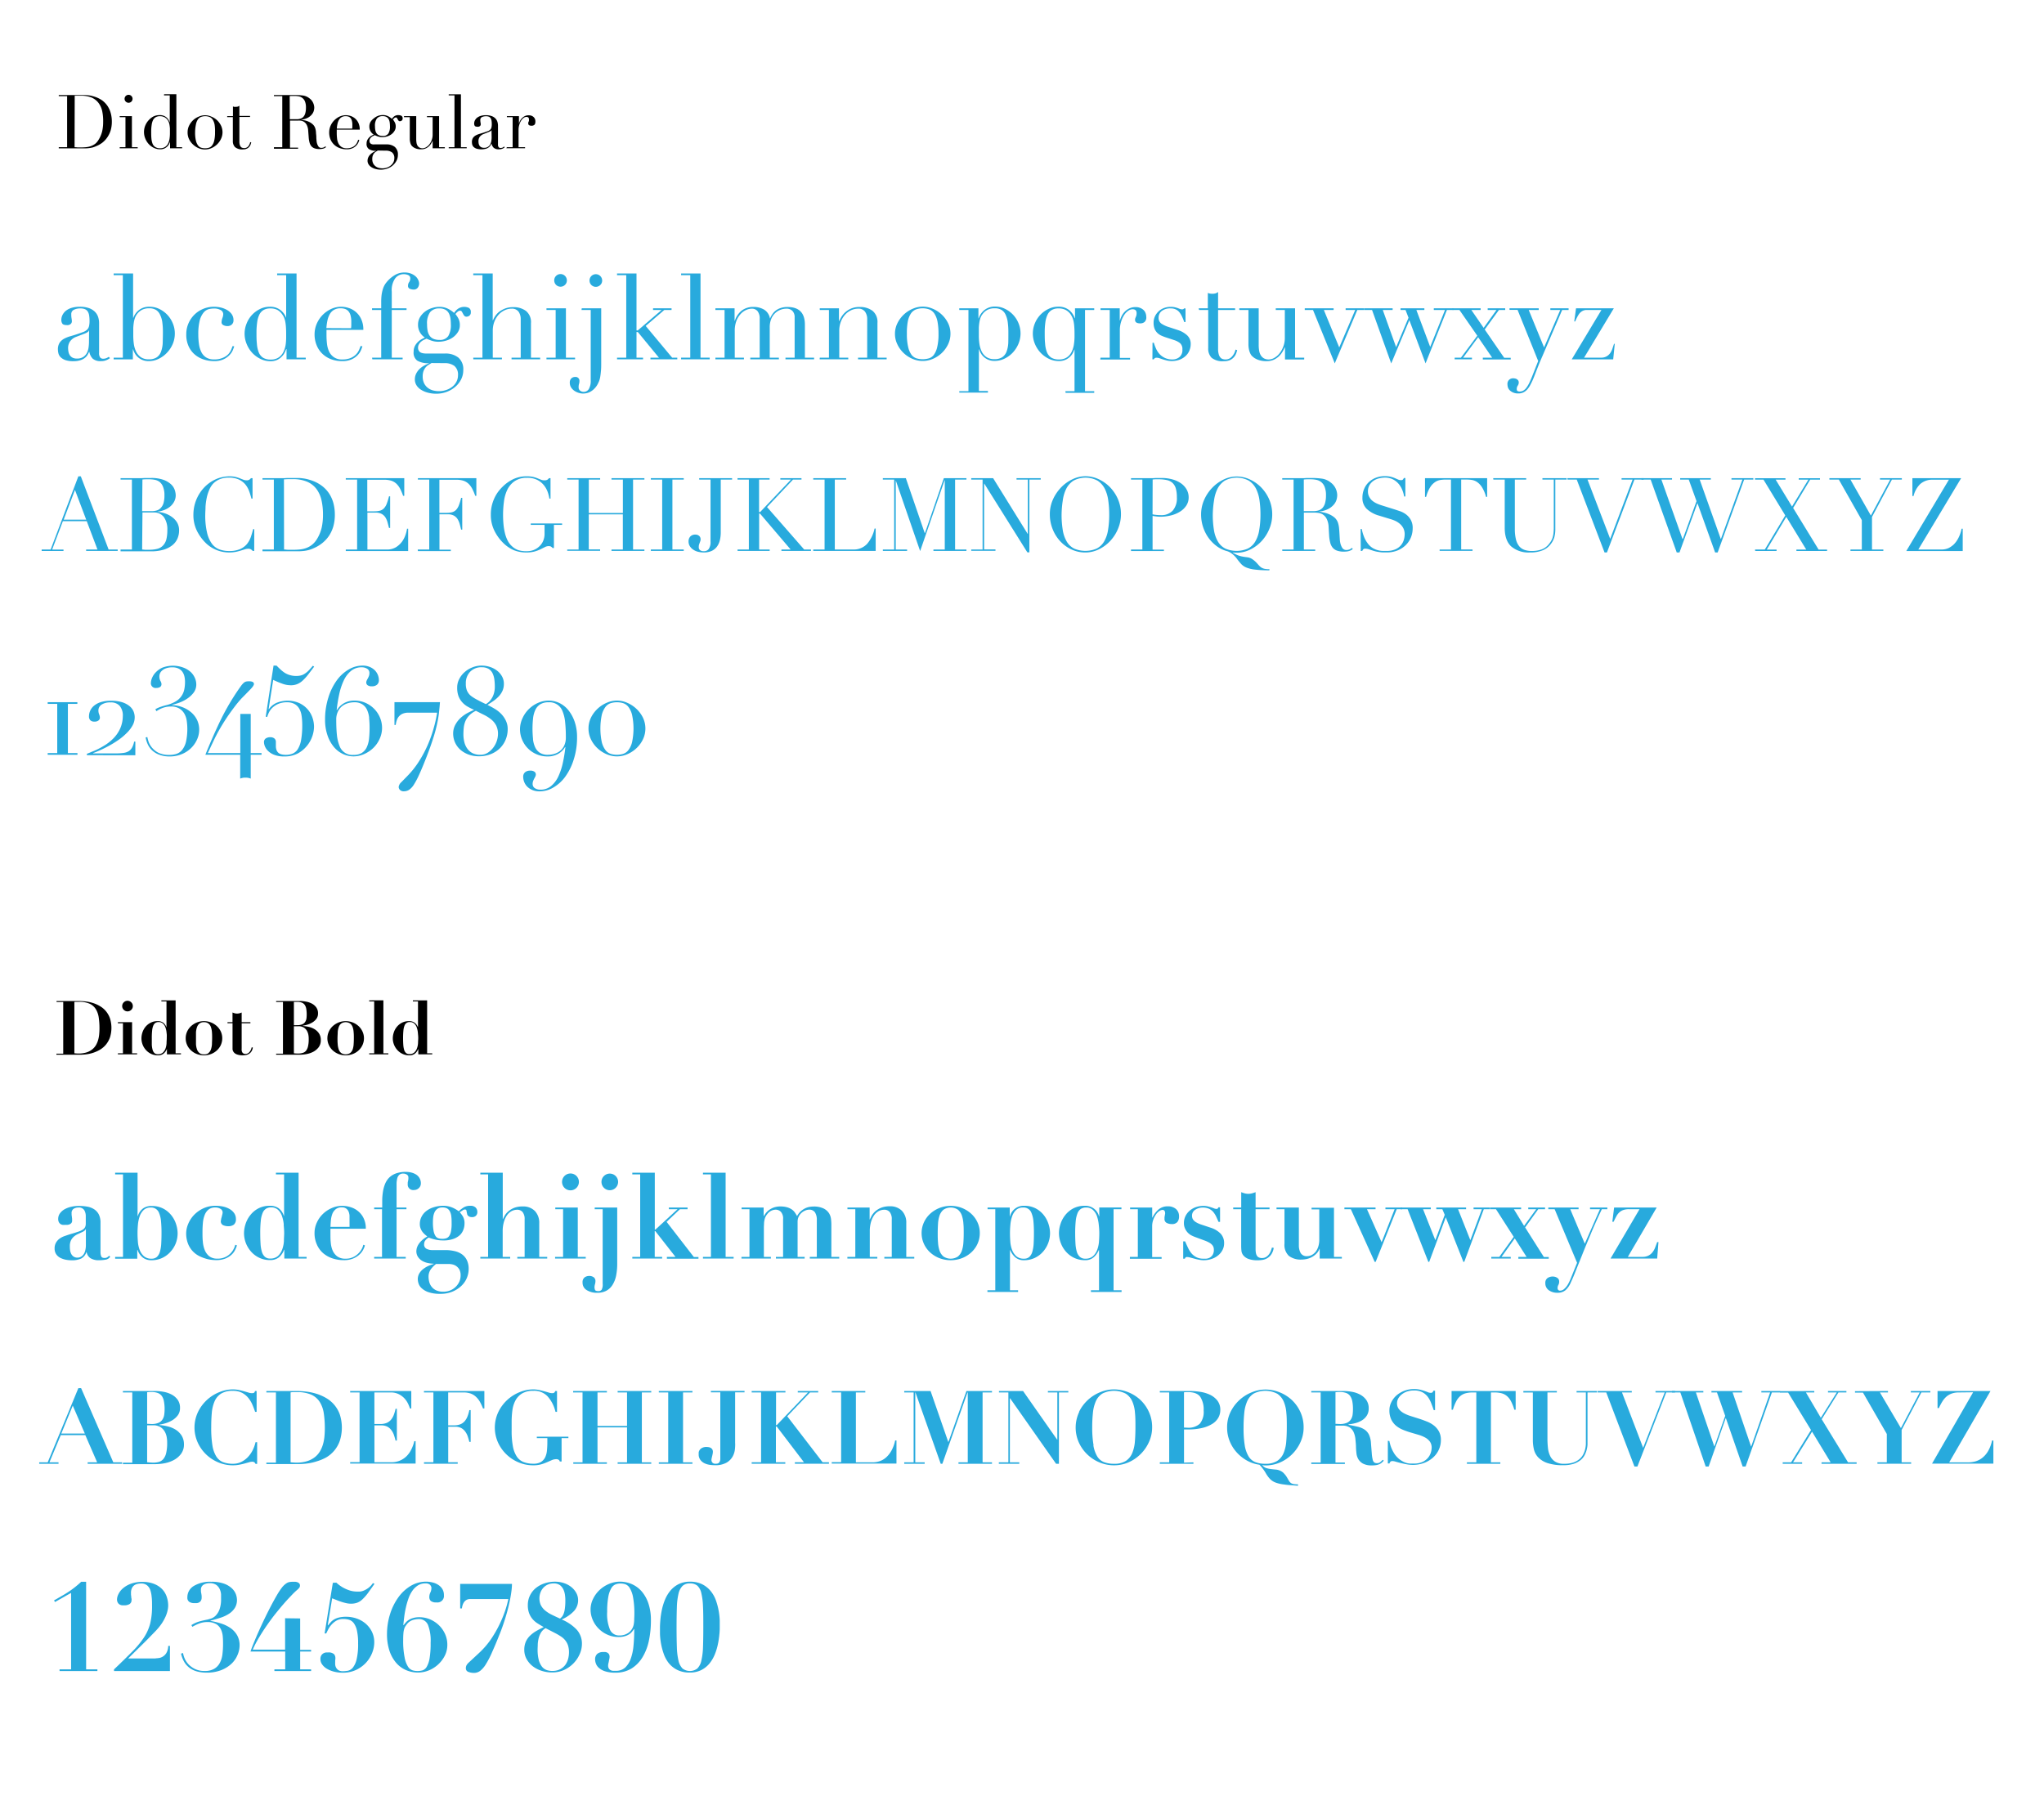 <svg id="レイヤー_1" data-name="レイヤー 1" xmlns="http://www.w3.org/2000/svg" viewBox="0 0 600 530"><defs><style>.cls-1{fill:#28aadd;}</style></defs><path class="cls-1" d="M32.28,105.14a4.36,4.36,0,0,1-1.09.61,3.9,3.9,0,0,1-1.54.27,3.43,3.43,0,0,1-2.43-.72,3.85,3.85,0,0,1-1-2h-.07q-.14.31-.39.78A3,3,0,0,1,25,105a4.1,4.1,0,0,1-1.35.74,6.42,6.42,0,0,1-2.13.3,6.86,6.86,0,0,1-2.35-.33,3.94,3.94,0,0,1-1.36-.83,2.36,2.36,0,0,1-.65-1.1,4.88,4.88,0,0,1-.16-1.14,3.55,3.55,0,0,1,.49-2,3.69,3.69,0,0,1,1.28-1.17,8.91,8.91,0,0,1,1.75-.72c.64-.18,1.29-.38,1.94-.59s1.41-.48,1.91-.67a3.26,3.26,0,0,0,1.17-.68,2.08,2.08,0,0,0,.58-1,6.62,6.62,0,0,0,.16-1.66,9.58,9.58,0,0,0-.11-1.5,3.06,3.06,0,0,0-.38-1.14,1.83,1.83,0,0,0-.81-.72,3.39,3.39,0,0,0-1.4-.24,4,4,0,0,0-1.9.4,1.37,1.37,0,0,0-.76,1.31A6.64,6.64,0,0,0,21,93.44a5.13,5.13,0,0,1,.1.85,1.05,1.05,0,0,1-.35.82,1.37,1.37,0,0,1-1,.34q-1.16,0-1.44-.42A2,2,0,0,1,18,93.94a3.31,3.31,0,0,1,.35-1.47,3.79,3.79,0,0,1,1-1.24,5.08,5.08,0,0,1,1.71-.86,8.13,8.13,0,0,1,2.36-.31,7.77,7.77,0,0,1,2.7.4,4.74,4.74,0,0,1,1.75,1.08,3.94,3.94,0,0,1,.94,1.54,5.76,5.76,0,0,1,.28,1.81v8.71a2.14,2.14,0,0,0,.32,1.37,1.17,1.17,0,0,0,.91.35,2.59,2.59,0,0,0,.8-.14,3.47,3.47,0,0,0,.81-.42ZM26.15,97h-.07c0,.31-.43.61-1.15.91l-2.63,1a3.91,3.91,0,0,0-1.71,1.28,3.39,3.39,0,0,0-.6,2,5.82,5.82,0,0,0,.11,1.08,2.85,2.85,0,0,0,.38,1,2.21,2.21,0,0,0,.79.72,2.79,2.79,0,0,0,1.31.28,3.34,3.34,0,0,0,1.88-.49,3.26,3.26,0,0,0,1.08-1.23A5,5,0,0,0,26,102a11.3,11.3,0,0,0,.12-1.56Z"/><path class="cls-1" d="M33.36,105h2.7V80.78h-2.7v-.49h5.71v13h.07A5.09,5.09,0,0,1,40.82,91a4.84,4.84,0,0,1,3.11-.94,6.29,6.29,0,0,1,2.84.65,8,8,0,0,1,3.95,4.21,7.74,7.74,0,0,1,.6,3,7.88,7.88,0,0,1-.61,3.06A8.74,8.74,0,0,1,49,103.57a8.2,8.2,0,0,1-2.43,1.78,6.58,6.58,0,0,1-2.92.67,4.57,4.57,0,0,1-3.38-1.37,4.45,4.45,0,0,1-.82-1.15,8.59,8.59,0,0,1-.42-1H39v3H33.36Zm14.46-7.53a21,21,0,0,0-.18-2.89A7.11,7.11,0,0,0,47,92.44,3.22,3.22,0,0,0,45.81,91a3.76,3.76,0,0,0-2-.49,4.48,4.48,0,0,0-2.13.45,4.42,4.42,0,0,0-2,2.21,7.17,7.17,0,0,0-.37,1.33,15.83,15.83,0,0,0-.19,1.76c0,.67,0,1.46,0,2.37a17.89,17.89,0,0,0,.17,2.38,7.46,7.46,0,0,0,.67,2.22,4.29,4.29,0,0,0,1.38,1.63,4,4,0,0,0,2.36.63,4.09,4.09,0,0,0,2.28-.56,3.41,3.41,0,0,0,1.26-1.61,8.5,8.5,0,0,0,.52-2.54C47.78,99.83,47.82,98.73,47.82,97.51Z"/><path class="cls-1" d="M68.75,101.68c-.07.25-.21.62-.4,1.1a5,5,0,0,1-.95,1.43,5.6,5.6,0,0,1-1.75,1.26,6.35,6.35,0,0,1-2.85.55A9.86,9.86,0,0,1,60,105.6a7.78,7.78,0,0,1-2.62-1.35,7,7,0,0,1-1.94-2.43,8.15,8.15,0,0,1-.76-3.71,7.84,7.84,0,0,1,.65-3.19,8.16,8.16,0,0,1,1.75-2.55,8,8,0,0,1,2.59-1.7,8.21,8.21,0,0,1,3.17-.61,8.75,8.75,0,0,1,1.94.22,7,7,0,0,1,1.82.7A4.49,4.49,0,0,1,68,92.21a3.06,3.06,0,0,1,.54,1.84,1.63,1.63,0,0,1-.47,1.2,1.83,1.83,0,0,1-1.35.48,2.52,2.52,0,0,1-1.14-.27.91.91,0,0,1-.54-.89,3.84,3.84,0,0,1,.24-1.19,3.47,3.47,0,0,0,.25-1.15A1.37,1.37,0,0,0,64.72,91a3.8,3.8,0,0,0-1.85-.43,6.77,6.77,0,0,0-1.59.19,3,3,0,0,0-1.51,1A6.06,6.06,0,0,0,58.65,94a16.08,16.08,0,0,0-.44,4.2,19.57,19.57,0,0,0,.2,2.84,7.32,7.32,0,0,0,.7,2.33,3.94,3.94,0,0,0,1.4,1.57,4.24,4.24,0,0,0,2.32.58,6,6,0,0,0,2.54-.46A4.67,4.67,0,0,0,67,104a4.71,4.71,0,0,0,.85-1.31c.19-.45.33-.81.42-1.09Z"/><path class="cls-1" d="M81.35,80.29h5.7V105h2.7v.49H84.11v-3H84a8.59,8.59,0,0,1-.42,1,4.22,4.22,0,0,1-.82,1.15,4.61,4.61,0,0,1-1.36,1,4.54,4.54,0,0,1-2,.41,6.58,6.58,0,0,1-2.92-.67,8.2,8.2,0,0,1-2.43-1.78A8.52,8.52,0,0,1,72.41,101a7.86,7.86,0,0,1,0-6.07A8,8,0,0,1,74,92.42a8.07,8.07,0,0,1,2.34-1.71,6.29,6.29,0,0,1,2.84-.65,4.84,4.84,0,0,1,3.11.94A5,5,0,0,1,84,93.31H84V80.78H81.35ZM75.29,97.51c0,1.22,0,2.32.11,3.31a8.5,8.5,0,0,0,.52,2.54A3.41,3.41,0,0,0,77.18,105a4.09,4.09,0,0,0,2.28.56,4,4,0,0,0,2.36-.63,4.12,4.12,0,0,0,1.38-1.63,7.46,7.46,0,0,0,.67-2.22A17.89,17.89,0,0,0,84,98.67c0-.91,0-1.7-.05-2.37a13.75,13.75,0,0,0-.19-1.76,5.85,5.85,0,0,0-.39-1.33,5.36,5.36,0,0,0-.59-1A4.21,4.21,0,0,0,81.45,91a4.48,4.48,0,0,0-2.13-.45,3.76,3.76,0,0,0-2,.49,3.22,3.22,0,0,0-1.22,1.4,7.11,7.11,0,0,0-.61,2.18A21,21,0,0,0,75.29,97.51Z"/><path class="cls-1" d="M95.84,96.85c0,.23,0,.47,0,.71s0,.56,0,.93a22.83,22.83,0,0,0,.14,2.42,7.5,7.5,0,0,0,.61,2.27A4.25,4.25,0,0,0,98,104.86a4.05,4.05,0,0,0,2.46.67,6,6,0,0,0,2.54-.46,4.77,4.77,0,0,0,1.58-1.1,4.71,4.71,0,0,0,.85-1.31c.19-.45.33-.81.42-1.09l.53.11a10.77,10.77,0,0,1-.41,1.1,4.76,4.76,0,0,1-.94,1.43,5.72,5.72,0,0,1-1.75,1.26,6.38,6.38,0,0,1-2.85.55,9.19,9.19,0,0,1-3.24-.56,7.47,7.47,0,0,1-2.57-1.61,7.11,7.11,0,0,1-1.68-2.51,8.34,8.34,0,0,1-.6-3.23,7.81,7.81,0,0,1,.61-3,8.65,8.65,0,0,1,1.68-2.57,8.54,8.54,0,0,1,2.51-1.8,7,7,0,0,1,3.08-.68,6.88,6.88,0,0,1,2.1.35A6,6,0,0,1,106,93.63a7.15,7.15,0,0,1,.65,3.22Zm7.21-.49a7.7,7.7,0,0,0,.07-.91v-.88a7.16,7.16,0,0,0-.23-2,3.12,3.12,0,0,0-.63-1.22,2.23,2.23,0,0,0-1-.65,3.88,3.88,0,0,0-1.24-.19,3.72,3.72,0,0,0-2,.47,3.36,3.36,0,0,0-1.23,1.28,6.52,6.52,0,0,0-.68,1.85,15.3,15.3,0,0,0-.3,2.21Z"/><path class="cls-1" d="M109.21,105h2.69V91h-2.69v-.49h2.69V88.66a16.1,16.1,0,0,1,.12-2.12,11.09,11.09,0,0,1,.34-1.58,6.27,6.27,0,0,1,.49-1.19,5.34,5.34,0,0,1,.63-.92,8.9,8.9,0,0,1,2.27-2,5.38,5.38,0,0,1,2.91-.85,5.24,5.24,0,0,1,2,.33,4.41,4.41,0,0,1,1.35.82,3.09,3.09,0,0,1,.77,1.07,2.57,2.57,0,0,1,.25,1,2.11,2.11,0,0,1-.39,1.23,1.46,1.46,0,0,1-1.29.56,3,3,0,0,1-1-.21.87.87,0,0,1-.58-.91,1.83,1.83,0,0,1,.33-1.07,1.83,1.83,0,0,0,.33-1.07,1,1,0,0,0-.63-1,3.23,3.23,0,0,0-1.29-.26A3.15,3.15,0,0,0,116,81.73a6,6,0,0,0-1,3.92v4.86h4.34V91h-4.34v14h3.19v.49h-8.89Z"/><path class="cls-1" d="M121.42,103.25a3.59,3.59,0,0,1,.35-1.63,4.48,4.48,0,0,1,.86-1.18,4.87,4.87,0,0,1,1.08-.83c.39-.21.73-.38,1-.52a4.37,4.37,0,0,1-2-3.78,4.25,4.25,0,0,1,.59-2.21,6,6,0,0,1,1.51-1.66,6.38,6.38,0,0,1,2-1,6.77,6.77,0,0,1,2.12-.35,5.51,5.51,0,0,1,2.71.63,7.61,7.61,0,0,1,1.66,1.15,4.2,4.2,0,0,1,1.14-1.22,3.26,3.26,0,0,1,3.17-.27,1.3,1.3,0,0,1,.59,1.28,1.13,1.13,0,0,1-.4,1,1.31,1.31,0,0,1-.82.31.81.81,0,0,1-.7-.28,3.25,3.25,0,0,1-.37-.59q-.17-.31-.33-.6a.61.61,0,0,0-.53-.28,1.17,1.17,0,0,0-.72.3,3.74,3.74,0,0,0-.64.68,8.43,8.43,0,0,1,.8,1.19,4.08,4.08,0,0,1,.49,2.1,3.7,3.7,0,0,1-.52,1.93,5.61,5.61,0,0,1-1.39,1.54,6.36,6.36,0,0,1-2,1,7.72,7.72,0,0,1-2.33.37,6,6,0,0,1-2.13-.34,13.88,13.88,0,0,1-1.4-.57l-.83.38a3.59,3.59,0,0,0-.8.53,2.61,2.61,0,0,0-.61.75,1.93,1.93,0,0,0-.25,1,1.65,1.65,0,0,0,.21.87,1.37,1.37,0,0,0,.54.53,2.6,2.6,0,0,0,.76.24,4.94,4.94,0,0,0,.87.07h5.53a6,6,0,0,1,3.9,1.18,4.46,4.46,0,0,1,1.46,3.69,6,6,0,0,1-.67,2.8,7,7,0,0,1-1.77,2.18,8.09,8.09,0,0,1-2.53,1.44,8.75,8.75,0,0,1-2.94.51,9.42,9.42,0,0,1-2.51-.32,7,7,0,0,1-2-.86,4.13,4.13,0,0,1-1.32-1.31,3.23,3.23,0,0,1-.47-1.71,3.72,3.72,0,0,1,.37-1.67,5,5,0,0,1,.94-1.33,6.51,6.51,0,0,1,1.32-1,9.8,9.8,0,0,1,1.47-.7v-.07a6.1,6.1,0,0,1-3.42-.76A2.88,2.88,0,0,1,121.42,103.25Zm5.25,3.33-.93.57a3.53,3.53,0,0,0-.84.76,3.88,3.88,0,0,0-.59,1.06,4.48,4.48,0,0,0-.23,1.53,4.42,4.42,0,0,0,.44,2.08,3.85,3.85,0,0,0,1.12,1.33,4.18,4.18,0,0,0,1.52.72,6.79,6.79,0,0,0,1.65.21,6.44,6.44,0,0,0,2.29-.39,5.66,5.66,0,0,0,1.78-1,4.46,4.46,0,0,0,1.16-1.49,4,4,0,0,0,.4-1.75,3.31,3.31,0,0,0-1.06-2.78,4.7,4.7,0,0,0-2.93-.82Zm5.67-11.38a13,13,0,0,0-.1-1.63,4.84,4.84,0,0,0-.44-1.5,2.57,2.57,0,0,0-1-1.1,3.44,3.44,0,0,0-1.83-.42,3.34,3.34,0,0,0-2.7,1.08,5.56,5.56,0,0,0-.91,3.57,9.87,9.87,0,0,0,.16,1.89,3.63,3.63,0,0,0,.58,1.45,2.62,2.62,0,0,0,1.12.93,4.33,4.33,0,0,0,1.78.32,2.88,2.88,0,0,0,2.59-1.14A6.25,6.25,0,0,0,132.34,95.2Z"/><path class="cls-1" d="M138.92,105h2.7V80.78h-2.7v-.49h5.71V94.05h.07a6.27,6.27,0,0,1,.59-1.14,5.66,5.66,0,0,1,1.14-1.3,7.18,7.18,0,0,1,1.75-1,6.35,6.35,0,0,1,2.47-.43,6,6,0,0,1,3.76,1.12,4.2,4.2,0,0,1,1.45,3.57V105h2.7v.49h-8.4V105h2.69V93.73a3.69,3.69,0,0,0-.64-2.24,2.37,2.37,0,0,0-2-.87,4.78,4.78,0,0,0-2.13.49,5.6,5.6,0,0,0-1.79,1.36,6.72,6.72,0,0,0-1.21,2.07,7.45,7.45,0,0,0-.43,2.59V105h2.69v.49h-8.4Z"/><path class="cls-1" d="M160.41,105h2.7V91h-2.7v-.49h5.71V105h2.69v.49h-8.4Zm2.28-22.68a1.81,1.81,0,0,1,.54-1.32,1.86,1.86,0,0,1,3.17,1.32,1.76,1.76,0,0,1-.55,1.31,1.85,1.85,0,0,1-3.16-1.31Z"/><path class="cls-1" d="M170.77,90.51h5.71v15.72c0,1.12,0,2-.09,2.78a17,17,0,0,1-.23,1.8,6,6,0,0,1-.31,1.11l-.35.75a5.5,5.5,0,0,1-1,1.4,5,5,0,0,1-1.12.89,4.13,4.13,0,0,1-1.17.46,5.56,5.56,0,0,1-1.08.12,4.43,4.43,0,0,1-1.23-.2,4.36,4.36,0,0,1-1.24-.57,3.46,3.46,0,0,1-1-1,2.51,2.51,0,0,1-.4-1.42,1.64,1.64,0,0,1,.45-1.26,1.59,1.59,0,0,1,1.12-.42,1.12,1.12,0,0,1,1.26,1.23,2.63,2.63,0,0,1-.12.8,3.4,3.4,0,0,0-.12,1,1.19,1.19,0,0,0,.45,1,1.63,1.63,0,0,0,1,.34,1.75,1.75,0,0,0,1.55-.83,4.81,4.81,0,0,0,.55-2.64V91h-2.7Zm2.28-8.15a1.81,1.81,0,0,1,.54-1.32,1.86,1.86,0,0,1,3.17,1.32,1.76,1.76,0,0,1-.55,1.31,1.85,1.85,0,0,1-3.16-1.31Z"/><path class="cls-1" d="M181.13,105h2.7V80.78h-2.7v-.49h5.71V97h.38l7-6H191.7v-.49h5.43V91H195l-5.46,4.69L197.3,105h1.51v.49h-7.88V105h2.49l-6.2-7.53h-.38V105h1.92v.49h-7.63Z"/><path class="cls-1" d="M199.93,105h2.69V80.78h-2.69v-.49h5.7V105h2.7v.49h-8.4Z"/><path class="cls-1" d="M210,105h2.69V91H210v-.49h5.63v3.68h.07a6.09,6.09,0,0,1,2.12-3.08,5.57,5.57,0,0,1,3.34-1,6.07,6.07,0,0,1,3.1.77A3.74,3.74,0,0,1,226,93.45h.07a5.37,5.37,0,0,1,.66-1.22,4.63,4.63,0,0,1,1-1.07,4.85,4.85,0,0,1,1.49-.75,6.14,6.14,0,0,1,1.94-.28q5.12,0,5.11,5.21V105h2.7v.49h-8.4V105h2.69V93.14a2.57,2.57,0,0,0-.65-1.86,2.35,2.35,0,0,0-1.76-.66,4.89,4.89,0,0,0-1.75.33,4.56,4.56,0,0,0-1.58,1,4.84,4.84,0,0,0-1.14,1.71,6.38,6.38,0,0,0-.43,2.45V105h2.69v.49h-8.4V105H223V93.63a3.45,3.45,0,0,0-.63-2.28,2.1,2.1,0,0,0-1.68-.73,4.25,4.25,0,0,0-1.61.36,4.81,4.81,0,0,0-1.63,1.16,6.5,6.5,0,0,0-1.26,2,8.2,8.2,0,0,0-.51,3.08V105h2.7v.49H210Z"/><path class="cls-1" d="M240.63,105h2.7V91h-2.7v-.49h5.64v3.75h.07c.14-.31.34-.69.61-1.16a6.09,6.09,0,0,1,1.1-1.36,6.23,6.23,0,0,1,1.75-1.14,6.13,6.13,0,0,1,2.56-.47,6,6,0,0,1,3.76,1.12,4.2,4.2,0,0,1,1.45,3.57V105h2.7v.49h-8.4V105h2.69V93.73a3.69,3.69,0,0,0-.65-2.24,2.34,2.34,0,0,0-2-.87,4.75,4.75,0,0,0-2.13.49A5.49,5.49,0,0,0,248,92.47a6.53,6.53,0,0,0-1.21,2.07,7.45,7.45,0,0,0-.43,2.59V105H249v.49h-8.4Z"/><path class="cls-1" d="M262.71,98a6.92,6.92,0,0,1,.76-3.19,8.78,8.78,0,0,1,4.55-4.2,7.18,7.18,0,0,1,5.7,0,8.78,8.78,0,0,1,4.55,4.2A6.92,6.92,0,0,1,279,98a7.1,7.1,0,0,1-.7,3.09,8.72,8.72,0,0,1-4.45,4.26,7.51,7.51,0,0,1-6,0,8.64,8.64,0,0,1-2.61-1.72,8.46,8.46,0,0,1-1.83-2.54A7,7,0,0,1,262.71,98Zm3.5,0a16,16,0,0,0,.39,3.95,6.19,6.19,0,0,0,1,2.26,3,3,0,0,0,1.46,1,6.53,6.53,0,0,0,3.58,0,2.9,2.9,0,0,0,1.46-1,6.19,6.19,0,0,0,1-2.26,16,16,0,0,0,.39-3.95,19.12,19.12,0,0,0-.28-3.52,6.68,6.68,0,0,0-.86-2.31,3.34,3.34,0,0,0-1.45-1.28,5.83,5.83,0,0,0-4.14,0,3.34,3.34,0,0,0-1.45,1.28,6.49,6.49,0,0,0-.85,2.31A18.19,18.19,0,0,0,266.21,98Z"/><path class="cls-1" d="M281.58,114.84h2.7V91h-2.7v-.49h5.63v2.94h.08A5.22,5.22,0,0,1,289,91a4.87,4.87,0,0,1,3.13-1,6.25,6.25,0,0,1,2.83.65,8,8,0,0,1,4,4.21,7.86,7.86,0,0,1,0,6.07,8.71,8.71,0,0,1-1.66,2.58,8.2,8.2,0,0,1-2.43,1.78,6.58,6.58,0,0,1-2.92.67,4.54,4.54,0,0,1-2-.41,4.62,4.62,0,0,1-1.35-.94,4.55,4.55,0,0,1-.8-1.12,5.7,5.7,0,0,1-.38-.93h-.07v12.22H290v.49h-8.4ZM296,97.51a21,21,0,0,0-.18-2.89,7.41,7.41,0,0,0-.61-2.18A3.18,3.18,0,0,0,294,91a3.7,3.7,0,0,0-2-.49,4.48,4.48,0,0,0-2.13.45,4.11,4.11,0,0,0-1.37,1.16,4,4,0,0,0-.61,1,6.47,6.47,0,0,0-.37,1.33,13.75,13.75,0,0,0-.19,1.76c0,.67,0,1.46,0,2.37a16.36,16.36,0,0,0,.17,2.38,7.76,7.76,0,0,0,.66,2.22,4.23,4.23,0,0,0,1.39,1.63,4,4,0,0,0,2.36.63,4.05,4.05,0,0,0,2.27-.56,3.43,3.43,0,0,0,1.27-1.61,8.5,8.5,0,0,0,.52-2.54C296,99.83,296,98.73,296,97.51Z"/><path class="cls-1" d="M312.73,114.84h2.69V102.62h-.07a5.7,5.7,0,0,1-.38.93,4.35,4.35,0,0,1-.81,1.12A4.53,4.53,0,0,1,310.8,106a6.58,6.58,0,0,1-2.92-.67,8.2,8.2,0,0,1-2.43-1.78,8.71,8.71,0,0,1-1.66-2.58,7.86,7.86,0,0,1,0-6.07,8,8,0,0,1,4-4.21,6.32,6.32,0,0,1,2.84-.65,4.92,4.92,0,0,1,3.13.94,5.2,5.2,0,0,1,1.73,2.45h.07V90.51h5.64V91h-2.7v23.84h2.7v.49h-8.4Zm-6.06-17.33c0,1.22,0,2.32.11,3.31a8.5,8.5,0,0,0,.52,2.54,3.41,3.41,0,0,0,1.26,1.61,4.09,4.09,0,0,0,2.28.56,4,4,0,0,0,2.36-.63,4.12,4.12,0,0,0,1.38-1.63,7.46,7.46,0,0,0,.67-2.22,16.36,16.36,0,0,0,.17-2.38c0-.91,0-1.7-.05-2.37a13.75,13.75,0,0,0-.19-1.76,5.73,5.73,0,0,0-1-2.38A4.21,4.21,0,0,0,312.83,91a4.48,4.48,0,0,0-2.13-.45,3.7,3.7,0,0,0-2,.49,3.18,3.18,0,0,0-1.23,1.4,7.41,7.41,0,0,0-.61,2.18A21,21,0,0,0,306.67,97.51Z"/><path class="cls-1" d="M323.05,105h2.7V91h-2.7v-.49h5.64v3.54h.07a6.69,6.69,0,0,1,.45-1.19,5.23,5.23,0,0,1,.88-1.28,4.83,4.83,0,0,1,1.35-1,4,4,0,0,1,1.9-.42,3.33,3.33,0,0,1,1.4.26,3,3,0,0,1,1,.66,2.35,2.35,0,0,1,.56.93,3.22,3.22,0,0,1,.18,1,1.81,1.81,0,0,1-.53,1.54,2,2,0,0,1-1.22.39c-1,0-1.54-.33-1.54-1a1.46,1.46,0,0,1,.07-.51c.05-.13.1-.26.16-.39a2.16,2.16,0,0,0,.15-.43,2.6,2.6,0,0,0,.07-.7c0-.75-.4-1.12-1.22-1.12a2.18,2.18,0,0,0-1.19.42A4.43,4.43,0,0,0,330,92.47a7.34,7.34,0,0,0-.91,2,8.24,8.24,0,0,0-.37,2.6v8h3v.49h-8.75Z"/><path class="cls-1" d="M338.31,100.63h.39a12,12,0,0,0,.63,1.69,6.06,6.06,0,0,0,1,1.58,5,5,0,0,0,1.59,1.17,5.12,5.12,0,0,0,2.28.46,3.11,3.11,0,0,0,2-.69,2.61,2.61,0,0,0,.88-2.22,2.28,2.28,0,0,0-.68-1.87,5.45,5.45,0,0,0-1.6-.86L342.09,99c-.35-.12-.72-.26-1.13-.44a4.13,4.13,0,0,1-1.14-.74,3.49,3.49,0,0,1-.86-1.2,4.64,4.64,0,0,1-.33-1.89,4.39,4.39,0,0,1,.38-1.82,4.82,4.82,0,0,1,1.05-1.47,4.72,4.72,0,0,1,1.6-1,5.52,5.52,0,0,1,2-.35,5.18,5.18,0,0,1,1.24.12c.32.08.59.16.82.24l.63.25a1.71,1.71,0,0,0,.67.12.6.6,0,0,0,.56-.28H348v4h-.38A14.73,14.73,0,0,0,347,93a6.08,6.08,0,0,0-.75-1.27,3,3,0,0,0-1.09-.88,3.44,3.44,0,0,0-1.52-.31,4.06,4.06,0,0,0-2.61.75,2.45,2.45,0,0,0-.93,2,2,2,0,0,0,.79,1.7,8.25,8.25,0,0,0,2.33,1.07l2.55.84a7.22,7.22,0,0,1,2.7,1.54,3.36,3.36,0,0,1,1.05,2.59,4.77,4.77,0,0,1-.37,1.85,4.32,4.32,0,0,1-1.08,1.59,5.46,5.46,0,0,1-1.75,1.11,6.66,6.66,0,0,1-3.78.26c-.44-.11-.83-.22-1.19-.33l-1-.34a2.67,2.67,0,0,0-.84-.15.85.85,0,0,0-.56.15,1.44,1.44,0,0,0-.28.34h-.39Z"/><path class="cls-1" d="M351.86,90.51h2.69V86a5.31,5.31,0,0,0,.53.17,3.26,3.26,0,0,0,.84.07,3.09,3.09,0,0,0,.91-.12,2.28,2.28,0,0,0,.73-.4v4.79h5V91h-5v11.45a5.36,5.36,0,0,0,.2,1.59,2.25,2.25,0,0,0,.5.94,1.45,1.45,0,0,0,.69.44,2.57,2.57,0,0,0,.72.11,2.44,2.44,0,0,0,2-.9,4.29,4.29,0,0,0,1-2l.49.17a8.1,8.1,0,0,1-.31,1,3.49,3.49,0,0,1-.65,1.06,3.54,3.54,0,0,1-1.13.85,4.14,4.14,0,0,1-1.75.33,5.17,5.17,0,0,1-3.66-1,3.82,3.82,0,0,1-1-2.87V91h-2.69Z"/><path class="cls-1" d="M382.83,105.53H377.2V102h-.07a13,13,0,0,1-.75,1.42,6.12,6.12,0,0,1-1.09,1.3,5.69,5.69,0,0,1-1.5.94,5.06,5.06,0,0,1-2,.37,6.8,6.8,0,0,1-2.27-.32,6,6,0,0,1-1.37-.66c-.16-.12-.34-.27-.54-.44a2.46,2.46,0,0,1-.54-.72,5.2,5.2,0,0,1-.42-1.17,7.42,7.42,0,0,1-.18-1.77V91h-2.69v-.49h5.7v10.75a9.88,9.88,0,0,0,.13,1.68,3.67,3.67,0,0,0,.47,1.34,2.56,2.56,0,0,0,.91.91,2.76,2.76,0,0,0,1.47.34,3.23,3.23,0,0,0,1.59-.46,5.17,5.17,0,0,0,1.51-1.29,7.38,7.38,0,0,0,1.13-2,7.1,7.1,0,0,0,.46-2.64V91h-2.66v-.49h5.67V105h2.69Z"/><path class="cls-1" d="M383,90.51h8.47V91h-2.87l4.52,11,4.69-11H395v-.49h5.32V91h-1.89l-6.62,15.68L385.42,91H383Z"/><path class="cls-1" d="M400.37,90.51h8.43V91h-2.9l3.92,10.92,3.64-8.64L412.58,91h-1.47v-.49h7V91h-2.35l4.06,10.85L424.17,91h-3.29v-.49h5.7V91h-1.85l-6.27,15.68L413.7,94l-5.32,12.7L402.75,91h-2.38Z"/><path class="cls-1" d="M427,105h1.85l4.8-6.44L428.4,91h-2v-.49h8.23V91H431.9l3.61,5.25L439.29,91H436.7v-.49h5.14V91H440l-4.17,5.74,5.71,8.3h1.92v.49h-8.19V105H438l-4.1-6-4.41,6h2.59v.49H427Z"/><path class="cls-1" d="M443.1,90.51h8.58V91h-2.94l4.51,11L458,91h-2.91v-.49h5.36V91h-1.89l-5.78,13.51c-.44,1-.86,2-1.26,3l-1.19,3.06a20.61,20.61,0,0,1-1,2.21,7.1,7.1,0,0,1-1,1.54,3.87,3.87,0,0,1-1.17.89,3.38,3.38,0,0,1-1.47.3,3.58,3.58,0,0,1-1.63-.32,3,3,0,0,1-1-.73,2,2,0,0,1-.46-.88,3.46,3.46,0,0,1-.1-.77,1.65,1.65,0,0,1,.49-1.31,1.73,1.73,0,0,1,1.19-.44,2.44,2.44,0,0,1,.52.06,1.4,1.4,0,0,1,.53.19,1.37,1.37,0,0,1,.42.38,1.06,1.06,0,0,1,.17.6,1.67,1.67,0,0,1-.29.92,1.71,1.71,0,0,0-.3,1c0,.3.08.5.24.59a1.31,1.31,0,0,0,.67.14,2.13,2.13,0,0,0,1-.26,3.19,3.19,0,0,0,.93-.86,8.83,8.83,0,0,0,.91-1.56c.3-.64.64-1.42,1-2.36l1.54-3.92-6.05-15H443.1Z"/><path class="cls-1" d="M462.63,90.51h11.1L465,105H470a3.09,3.09,0,0,0,1.66-.41,3.27,3.27,0,0,0,1.05-1,5.45,5.45,0,0,0,.63-1.31c.15-.47.3-.91.44-1.33H474l-.46,4.55H461.37L470.09,91h-3c-.58,0-1.09,0-1.52,0a2.73,2.73,0,0,0-1.18.37,3.21,3.21,0,0,0-1,1,12.26,12.26,0,0,0-1,2h-.28Z"/><path d="M17.25,43.22H19.7v-15H17.25v-.31H22l.62,0h1.23c.44,0,.83,0,1.18,0a9.31,9.31,0,0,1,1,.08,5.71,5.71,0,0,1,.86.15c.27.07.56.15.87.25A8,8,0,0,1,30,29.48a6.81,6.81,0,0,1,1.61,1.7,7.18,7.18,0,0,1,.92,2.12,9.37,9.37,0,0,1,.3,2.39,9.11,9.11,0,0,1-.35,2.61,7.61,7.61,0,0,1-1,2.05,7,7,0,0,1-1.44,1.54,7.54,7.54,0,0,1-1.77,1,7.44,7.44,0,0,1-1,.38,7.92,7.92,0,0,1-1,.19,8.9,8.9,0,0,1-1.09.09c-.4,0-.85,0-1.36,0h-.71l-.75,0-.73,0H17.25Zm4.64,0q.38,0,.87.06c.33,0,.7,0,1.09,0a14.72,14.72,0,0,0,1.49-.08,5.57,5.57,0,0,0,1.41-.33A4.54,4.54,0,0,0,28,42.17a4.45,4.45,0,0,0,1-1.24,8.11,8.11,0,0,0,1-2.43,12.16,12.16,0,0,0,.28-2.72A14,14,0,0,0,30,32.62a6.21,6.21,0,0,0-1.09-2.41,5.06,5.06,0,0,0-2-1.56,7.87,7.87,0,0,0-3.11-.55c-.36,0-.7,0-1,0l-.87,0Z"/><path d="M35.14,43.22h1.69V34.4H35.14v-.31h3.58v9.13h1.7v.31H35.14ZM36.57,29a1.17,1.17,0,1,1,2,.83,1.17,1.17,0,0,1-1.65,0A1.12,1.12,0,0,1,36.57,29Z"/><path d="M48.18,27.66h3.59V43.22h1.69v.31H49.92V41.61h0a5.68,5.68,0,0,1-.27.64,2.77,2.77,0,0,1-.51.73,3.28,3.28,0,0,1-.86.6,2.88,2.88,0,0,1-1.27.25,4.29,4.29,0,0,1-1.83-.41,5.15,5.15,0,0,1-1.53-1.13,5.34,5.34,0,0,1-1-1.61,5,5,0,0,1-.38-1.93,4.86,4.86,0,0,1,.37-1.89,5.22,5.22,0,0,1,1-1.57A5.08,5.08,0,0,1,45,34.21a4,4,0,0,1,1.78-.41,3,3,0,0,1,2,.6,3.13,3.13,0,0,1,1,1.45h.05V28h-1.7Zm-3.8,10.83c0,.76,0,1.45.06,2.08a5.71,5.71,0,0,0,.33,1.59,2.09,2.09,0,0,0,.8,1,2.48,2.48,0,0,0,1.43.36,2.54,2.54,0,0,0,1.48-.4,2.61,2.61,0,0,0,.87-1,4.76,4.76,0,0,0,.42-1.4,11,11,0,0,0,.11-1.5c0-.57,0-1.06,0-1.48a10,10,0,0,0-.13-1.11,3.63,3.63,0,0,0-.24-.84,4.28,4.28,0,0,0-.37-.66,2.65,2.65,0,0,0-.86-.72,2.8,2.8,0,0,0-1.34-.29,2.32,2.32,0,0,0-1.27.31,2.08,2.08,0,0,0-.77.88,4.62,4.62,0,0,0-.38,1.37A12.53,12.53,0,0,0,44.38,38.49Z"/><path d="M55.07,38.82a4.36,4.36,0,0,1,.47-2,5.68,5.68,0,0,1,1.21-1.6,5.48,5.48,0,0,1,1.65-1,4.43,4.43,0,0,1,3.59,0,5.48,5.48,0,0,1,1.65,1,5.68,5.68,0,0,1,1.21,1.6,4.52,4.52,0,0,1,0,4,5.53,5.53,0,0,1-1.15,1.59,5.63,5.63,0,0,1-1.64,1.08,4.8,4.8,0,0,1-3.79,0,5.45,5.45,0,0,1-1.63-1.08,5.38,5.38,0,0,1-1.16-1.59A4.49,4.49,0,0,1,55.07,38.82Zm2.2,0a10.19,10.19,0,0,0,.24,2.48,3.84,3.84,0,0,0,.64,1.42,1.81,1.81,0,0,0,.92.65,3.81,3.81,0,0,0,1.13.16,3.75,3.75,0,0,0,1.12-.16,1.81,1.81,0,0,0,.92-.65,3.69,3.69,0,0,0,.64-1.42,10.19,10.19,0,0,0,.24-2.48A12.33,12.33,0,0,0,63,36.61a4.15,4.15,0,0,0-.54-1.45,2,2,0,0,0-.92-.81,3.61,3.61,0,0,0-2.59,0,2.09,2.09,0,0,0-.92.81,4,4,0,0,0-.53,1.45A11.37,11.37,0,0,0,57.27,38.82Z"/><path d="M66.69,34.09h1.69V31.25l.33.11a2.2,2.2,0,0,0,.53,0,1.93,1.93,0,0,0,.57-.07,1.42,1.42,0,0,0,.46-.26v3H73.4v.31H70.27v7.19a3.46,3.46,0,0,0,.12,1,1.54,1.54,0,0,0,.32.6.92.92,0,0,0,.43.27,1.83,1.83,0,0,0,.45.07A1.54,1.54,0,0,0,72.83,43a2.75,2.75,0,0,0,.61-1.29l.31.11a6.42,6.42,0,0,1-.2.64,2.29,2.29,0,0,1-.41.67,2,2,0,0,1-.71.52,2.57,2.57,0,0,1-1.1.21A3.28,3.28,0,0,1,69,43.2a2.44,2.44,0,0,1-.65-1.81v-7H66.69Z"/><path d="M80.41,43.22h2.45v-15H80.41v-.31h4.71l.53,0h1.06a15.48,15.48,0,0,1,2.28.14,3.89,3.89,0,0,1,1.85.82,3.35,3.35,0,0,1,1.09,1.35,3.62,3.62,0,0,1,.32,1.4,3.9,3.9,0,0,1-.12.85,2.85,2.85,0,0,1-.53,1.06,3.84,3.84,0,0,1-1.18,1,5.24,5.24,0,0,1-2,.6v.05c.23,0,.55.08,1,.16a5.63,5.63,0,0,1,1.24.41,4.5,4.5,0,0,1,1.15.76,2.58,2.58,0,0,1,.75,1.22,5.39,5.39,0,0,1,.19,1c0,.37.06.76.09,1.15s0,.78.06,1.15a5.17,5.17,0,0,0,.12.92,3.55,3.55,0,0,0,.42,1,1,1,0,0,0,.92.46,1.91,1.91,0,0,0,.6-.11,1.47,1.47,0,0,0,.55-.35l.2.24-.26.18a1.49,1.49,0,0,1-.36.19,2.35,2.35,0,0,1-.54.14,4.26,4.26,0,0,1-.78.06,4.08,4.08,0,0,1-1.46-.22,2.21,2.21,0,0,1-.94-.65,2.76,2.76,0,0,1-.51-1.06,7.79,7.79,0,0,1-.24-1.46l-.15-2a4.34,4.34,0,0,0-.44-1.72,2.41,2.41,0,0,0-.82-.9,2.5,2.5,0,0,0-1-.34,7.51,7.51,0,0,0-.88,0h-2.2v7.94H87.5v.31H80.41ZM85.06,35h2a3.61,3.61,0,0,0,1.12-.16,2,2,0,0,0,.87-.53,2.62,2.62,0,0,0,.56-1.05,6,6,0,0,0,.2-1.67,4.71,4.71,0,0,0-.3-1.84,2.43,2.43,0,0,0-.77-1,2.5,2.5,0,0,0-1.05-.47,6.6,6.6,0,0,0-1.16-.11l-.8,0a4.44,4.44,0,0,0-.69.05Z"/><path d="M98.85,38.07c0,.15,0,.3,0,.45s0,.35,0,.58a13.44,13.44,0,0,0,.09,1.52,4.24,4.24,0,0,0,.38,1.43,2.66,2.66,0,0,0,.88,1.06,2.61,2.61,0,0,0,1.55.42,3.88,3.88,0,0,0,1.6-.29,2.87,2.87,0,0,0,1.53-1.52c.11-.28.2-.5.26-.68l.33.07a6.36,6.36,0,0,1-.25.69,3.36,3.36,0,0,1-.6.9,3.5,3.5,0,0,1-1.1.79,4,4,0,0,1-1.79.34,5.68,5.68,0,0,1-2-.35A4.59,4.59,0,0,1,97,40.9a5.33,5.33,0,0,1-.37-2A4.93,4.93,0,0,1,97,37a5.35,5.35,0,0,1,1.06-1.62,5.57,5.57,0,0,1,1.57-1.13,4.55,4.55,0,0,1,1.94-.43,4.67,4.67,0,0,1,1.32.22,4,4,0,0,1,1.31.72,3.88,3.88,0,0,1,1,1.31,4.49,4.49,0,0,1,.4,2Zm4.53-.31a3.88,3.88,0,0,0,.05-.57v-.55a4.21,4.21,0,0,0-.15-1.23,2.06,2.06,0,0,0-.39-.77,1.44,1.44,0,0,0-.62-.41,2.45,2.45,0,0,0-.78-.12,2.29,2.29,0,0,0-1.23.3,2.19,2.19,0,0,0-.77.8,4.05,4.05,0,0,0-.43,1.17,8.66,8.66,0,0,0-.19,1.38Z"/><path d="M107.61,42.1a2.2,2.2,0,0,1,.22-1,2.66,2.66,0,0,1,.54-.74,2.57,2.57,0,0,1,.68-.52c.24-.13.45-.24.65-.33a2.74,2.74,0,0,1-1.28-2.38,2.59,2.59,0,0,1,.37-1.38,3.81,3.81,0,0,1,.95-1A4.43,4.43,0,0,1,111,34a4.69,4.69,0,0,1,1.34-.22,3.39,3.39,0,0,1,1.7.4,4.67,4.67,0,0,1,1,.72,2.82,2.82,0,0,1,.71-.77A2,2,0,0,1,117,33.8a1.86,1.86,0,0,1,.81.19.8.8,0,0,1,.38.8.72.72,0,0,1-.26.6.83.83,0,0,1-.51.19.49.49,0,0,1-.44-.17,2.45,2.45,0,0,1-.24-.38c-.06-.13-.13-.25-.2-.37a.38.38,0,0,0-.33-.18.79.79,0,0,0-.46.19,2.72,2.72,0,0,0-.4.43,5,5,0,0,1,.5.75,2.53,2.53,0,0,1,.31,1.32,2.32,2.32,0,0,1-.33,1.21,3.47,3.47,0,0,1-.87,1,4.35,4.35,0,0,1-1.25.65,4.89,4.89,0,0,1-1.46.23,4,4,0,0,1-1.35-.21,7.81,7.81,0,0,1-.88-.37l-.51.25a1.72,1.72,0,0,0-.51.33,1.74,1.74,0,0,0-.38.47,1.18,1.18,0,0,0-.16.63,1.15,1.15,0,0,0,.13.55,1.07,1.07,0,0,0,.34.33,1.69,1.69,0,0,0,.48.15,3.24,3.24,0,0,0,.55,0h3.47a3.82,3.82,0,0,1,2.46.74,2.84,2.84,0,0,1,.91,2.32,3.69,3.69,0,0,1-.42,1.76,4.63,4.63,0,0,1-1.11,1.38,5,5,0,0,1-1.59.9,5.63,5.63,0,0,1-1.85.32,6,6,0,0,1-1.58-.2,4.39,4.39,0,0,1-1.24-.54,2.67,2.67,0,0,1-.82-.82,2,2,0,0,1-.3-1.08,2.45,2.45,0,0,1,.23-1,2.89,2.89,0,0,1,.6-.83,4,4,0,0,1,.82-.63,7,7,0,0,1,.92-.44v0a3.81,3.81,0,0,1-2.14-.48A1.8,1.8,0,0,1,107.61,42.1Zm3.3,2.09c-.2.11-.39.23-.59.36a2.13,2.13,0,0,0-.53.47,2.69,2.69,0,0,0-.37.67,3,3,0,0,0-.14,1,2.83,2.83,0,0,0,.27,1.31,2.51,2.51,0,0,0,.71.83,2.55,2.55,0,0,0,.95.46,4.77,4.77,0,0,0,1,.13,4.1,4.1,0,0,0,1.44-.24,3.83,3.83,0,0,0,1.12-.65,2.85,2.85,0,0,0,.73-.94,2.49,2.49,0,0,0,.25-1.1,2.08,2.08,0,0,0-.67-1.75,3,3,0,0,0-1.84-.51ZM114.47,37a7.23,7.23,0,0,0-.07-1,2.85,2.85,0,0,0-.27-.94,1.66,1.66,0,0,0-.64-.7,2.23,2.23,0,0,0-1.15-.26,2.11,2.11,0,0,0-1.7.68,3.54,3.54,0,0,0-.57,2.25,6,6,0,0,0,.1,1.18,2.36,2.36,0,0,0,.36.92,1.69,1.69,0,0,0,.71.58,2.74,2.74,0,0,0,1.12.2A1.83,1.83,0,0,0,114,39.2,3.9,3.9,0,0,0,114.47,37Z"/><path d="M130.57,43.53H127V41.3h0a7.19,7.19,0,0,1-.48.9,3.49,3.49,0,0,1-.68.81,3.33,3.33,0,0,1-.94.59,3.1,3.1,0,0,1-1.27.23,4.42,4.42,0,0,1-1.43-.19,3.82,3.82,0,0,1-.86-.42c-.1-.07-.21-.17-.34-.28a1.66,1.66,0,0,1-.34-.45,3,3,0,0,1-.26-.74,4.37,4.37,0,0,1-.11-1.11V34.4h-1.7v-.31h3.59v6.75a6.93,6.93,0,0,0,.08,1.06,2.51,2.51,0,0,0,.29.85,1.67,1.67,0,0,0,.58.57,1.77,1.77,0,0,0,.92.21,2.07,2.07,0,0,0,1-.29,3.39,3.39,0,0,0,.95-.81,5,5,0,0,0,.71-1.27A4.55,4.55,0,0,0,127,39.5V34.4h-1.67v-.31h3.56v9.13h1.69Z"/><path d="M131.72,43.22h1.69V28h-1.69v-.31h3.58V43.22H137v.31h-5.28Z"/><path d="M148.13,43.28a3,3,0,0,1-.68.39,2.56,2.56,0,0,1-1,.16,2.19,2.19,0,0,1-1.53-.45,2.37,2.37,0,0,1-.65-1.26h0c-.06.13-.14.3-.24.49a2.27,2.27,0,0,1-.48.58,2.76,2.76,0,0,1-.84.46,5.2,5.2,0,0,1-2.82,0,2.36,2.36,0,0,1-.86-.51,1.65,1.65,0,0,1-.41-.69,3.22,3.22,0,0,1-.09-.72,2.24,2.24,0,0,1,.3-1.23,2.4,2.4,0,0,1,.81-.74,5.5,5.5,0,0,1,1.1-.45l1.22-.37,1.2-.42a2.1,2.1,0,0,0,.73-.43,1.32,1.32,0,0,0,.37-.64,4.6,4.6,0,0,0,.1-1,6.59,6.59,0,0,0-.07-1,2,2,0,0,0-.24-.71,1.2,1.2,0,0,0-.51-.46,2.14,2.14,0,0,0-.88-.15,2.67,2.67,0,0,0-1.2.25.88.88,0,0,0-.47.83,4.62,4.62,0,0,0,.06.74,2.83,2.83,0,0,1,.07.53.67.67,0,0,1-.22.52.9.9,0,0,1-.64.21c-.48,0-.78-.09-.9-.26a1.22,1.22,0,0,1-.17-.69,2,2,0,0,1,.22-.92,2.34,2.34,0,0,1,.64-.78,3.22,3.22,0,0,1,1.08-.54,5.17,5.17,0,0,1,1.49-.2,4.84,4.84,0,0,1,1.69.26,2.75,2.75,0,0,1,1.1.68,2.47,2.47,0,0,1,.6,1,3.77,3.77,0,0,1,.17,1.13v5.48a1.31,1.31,0,0,0,.2.85.71.71,0,0,0,.57.22,1.59,1.59,0,0,0,.51-.08A1.88,1.88,0,0,0,148,43Zm-3.85-5.14h0c0,.19-.28.38-.73.57l-1.65.66a2.44,2.44,0,0,0-1.08.8,2.16,2.16,0,0,0-.37,1.29,4,4,0,0,0,.06.68,2.06,2.06,0,0,0,.24.63,1.46,1.46,0,0,0,.5.45,1.68,1.68,0,0,0,.83.17,1.9,1.9,0,0,0,1.85-1.07,3.15,3.15,0,0,0,.31-1,7.29,7.29,0,0,0,.08-1Z"/><path d="M148.79,43.22h1.69V34.4h-1.69v-.31h3.54v2.22h0a3.94,3.94,0,0,1,.28-.75,3.37,3.37,0,0,1,.55-.8,3.25,3.25,0,0,1,.85-.65,2.47,2.47,0,0,1,1.2-.26,2.19,2.19,0,0,1,.88.16,1.84,1.84,0,0,1,.61.42,1.66,1.66,0,0,1,.36.58,2.16,2.16,0,0,1,.1.66c0,.49-.1.81-.33,1a1.23,1.23,0,0,1-.76.24c-.65,0-1-.2-1-.61a.92.92,0,0,1,0-.32,2.44,2.44,0,0,1,.1-.24,2.31,2.31,0,0,0,.1-.28,1.68,1.68,0,0,0,0-.44c0-.47-.25-.7-.77-.7a1.3,1.3,0,0,0-.74.26,2.74,2.74,0,0,0-.74.77,4.6,4.6,0,0,0-.57,1.22,5.16,5.16,0,0,0-.23,1.64v5h1.91v.31h-5.5Z"/><path class="cls-1" d="M14,206.65v-.5h8.71v.5H19.93v14.44h2.81v.5H14v-.5h2.8V206.65Z"/><path class="cls-1" d="M26.84,220.75a17.89,17.89,0,0,0,1.91-.83c.7-.35,1.41-.75,2.14-1.21a13.37,13.37,0,0,0,2-1.55,10,10,0,0,0,2.39-3.29,9.2,9.2,0,0,0,.77-3.65,4.34,4.34,0,0,0-.93-3,3.39,3.39,0,0,0-2.67-1,4.55,4.55,0,0,0-2.64.65,2,2,0,0,0-.92,1.69,2.87,2.87,0,0,0,.22,1.17,2.67,2.67,0,0,1,.21,1,1,1,0,0,1-.4.78,1.75,1.75,0,0,1-1.18.34,1.62,1.62,0,0,1-1.24-.41,1.55,1.55,0,0,1-.38-1.1,4.08,4.08,0,0,1,1.44-3.12,5.81,5.81,0,0,1,2-1.08,9.66,9.66,0,0,1,3-.41,11,11,0,0,1,3.22.41,6.63,6.63,0,0,1,2.16,1.1,4.07,4.07,0,0,1,1.23,1.55,4.5,4.5,0,0,1,.37,1.8,4.89,4.89,0,0,1-.62,2.38,9.63,9.63,0,0,1-1.68,2.19,17.06,17.06,0,0,1-2.36,2,29.16,29.16,0,0,1-2.68,1.68c-.91.5-1.79.95-2.64,1.33s-1.61.7-2.25.94l.07.07h6.66a15.13,15.13,0,0,0,2.17-.13,4,4,0,0,0,1.55-.5,3,3,0,0,0,1-1.06,5.89,5.89,0,0,0,.61-1.77h.36v4H25.51v-.43A13.24,13.24,0,0,0,26.84,220.75Z"/><path class="cls-1" d="M46.17,207.91l.67-.29.9-.3c.35-.11.76-.22,1.24-.34a10.11,10.11,0,0,0,2.63-1.08,5.27,5.27,0,0,0,2.47-3.42,10.84,10.84,0,0,0,.23-2.27,7.23,7.23,0,0,0-.18-1.64,3.88,3.88,0,0,0-.61-1.37,3,3,0,0,0-1.14-.93,4,4,0,0,0-1.78-.35,5.29,5.29,0,0,0-1.94.31,3.26,3.26,0,0,0-1.17.72,2.14,2.14,0,0,0-.56.83,2,2,0,0,0-.14.66,3,3,0,0,0,.3,1.48,1.86,1.86,0,0,1,.31.9,1,1,0,0,1-.45.9,2.14,2.14,0,0,1-1.07.25,1.38,1.38,0,0,1-1.58-1.55,4,4,0,0,1,.31-1.33,5.11,5.11,0,0,1,1.06-1.65,6.23,6.23,0,0,1,2-1.43,8.76,8.76,0,0,1,6.19,0A6.61,6.61,0,0,1,56,197.31a5.33,5.33,0,0,1,1.22,1.76,4.69,4.69,0,0,1,.4,1.82,4,4,0,0,1-.88,2.59,8.17,8.17,0,0,1-2.05,1.8,11.23,11.23,0,0,1-2.36,1.12,13.91,13.91,0,0,1-1.8.5V207a9.49,9.49,0,0,1,3,.61,8.83,8.83,0,0,1,2.53,1.47,7,7,0,0,1,1.77,2.25,6.6,6.6,0,0,1,.64,2.94,6.85,6.85,0,0,1-.63,2.84,8.08,8.08,0,0,1-1.76,2.52,8.38,8.38,0,0,1-2.74,1.78,9,9,0,0,1-3.54.67,8.39,8.39,0,0,1-3-.49,6.23,6.23,0,0,1-2.11-1.26,5.83,5.83,0,0,1-1.3-1.78,8.11,8.11,0,0,1-.64-2.05l.5-.11a10,10,0,0,0,.36,1.35,5.45,5.45,0,0,0,1,1.75A6,6,0,0,0,46.51,221a7.17,7.17,0,0,0,3.23.63,6.66,6.66,0,0,0,2.1-.32,3.62,3.62,0,0,0,1.66-1.19,6.32,6.32,0,0,0,1.1-2.36,17.53,17.53,0,0,0,.21-6.19,5.82,5.82,0,0,0-.72-2.09A4.28,4.28,0,0,0,52.62,208a4.58,4.58,0,0,0-2.45-.58,6.82,6.82,0,0,0-2.31.38,7.7,7.7,0,0,0-1.94,1l-.32-.58Z"/><path class="cls-1" d="M73.6,209.6v11.49h3.17v.5H73.6v7a3.62,3.62,0,0,0-1.54-.29,3.67,3.67,0,0,0-1.55.29v-7H60.28q1.95-4.86,4.14-9.48a70.58,70.58,0,0,1,5.12-9c.5-.74.9-1.32,1.2-1.72a5.28,5.28,0,0,1,.81-.92,1.63,1.63,0,0,1,.7-.38,4.39,4.39,0,0,1,.89-.07c.93,0,1.4.26,1.4.79,0,.34-.35.85-1,1.53S72,203.92,70.94,205a32.54,32.54,0,0,0-2.12,2.55c-.75,1-1.49,2-2.24,3.13s-1.45,2.25-2.12,3.42-1.27,2.33-1.8,3.46L61,221.09h9.54V209.6Z"/><path class="cls-1" d="M81.2,195.42c.38.41.77.79,1.17,1.15a8.55,8.55,0,0,0,1.28,1,6,6,0,0,0,1.49.64,6.42,6.42,0,0,0,1.82.24,5.48,5.48,0,0,0,1.26-.13,3.53,3.53,0,0,0,1.13-.47,6.38,6.38,0,0,0,1.16-.91,18,18,0,0,0,1.31-1.48l.4.25q-1,1.34-1.77,2.34a14.84,14.84,0,0,1-1.55,1.71,5.37,5.37,0,0,1-1.6,1.06,4.83,4.83,0,0,1-1.92.36,7.25,7.25,0,0,1-2.43-.43,28,28,0,0,1-2.76-1.15l-1.33,8.53.07.07a5.48,5.48,0,0,1,2.2-1.83,8.63,8.63,0,0,1,6.62,0,7.47,7.47,0,0,1,2.43,1.74,7.35,7.35,0,0,1,1.5,2.47,8.3,8.3,0,0,1,.5,2.82,9.17,9.17,0,0,1-4.64,7.73,8.22,8.22,0,0,1-4.11.95,7.81,7.81,0,0,1-2.91-.47,5.4,5.4,0,0,1-1.82-1.13,4,4,0,0,1-.94-1.37,3.42,3.42,0,0,1-.27-1.17,1.27,1.27,0,0,1,.56-1.17,2.38,2.38,0,0,1,1.28-.34,1.87,1.87,0,0,1,1.2.36,1.3,1.3,0,0,1,.45,1.08c0,.17,0,.36,0,.57s0,.4,0,.54a3.36,3.36,0,0,0,.23,1.32,2,2,0,0,0,.63.81,2.4,2.4,0,0,0,.94.39,5.28,5.28,0,0,0,1.15.11A5.1,5.1,0,0,0,86,221.2a3.41,3.41,0,0,0,1.49-1.39,7.66,7.66,0,0,0,.92-2.7,24.4,24.4,0,0,0,.31-4.3,17.52,17.52,0,0,0-.2-2.74,5.8,5.8,0,0,0-.72-2.09,3.62,3.62,0,0,0-1.39-1.33,4.49,4.49,0,0,0-2.16-.47,6.33,6.33,0,0,0-2.61.49,5.87,5.87,0,0,0-1.72,1.15,4.85,4.85,0,0,0-1,1.41,8.23,8.23,0,0,0-.49,1.27l-.43-.1,2.3-15Z"/><path class="cls-1" d="M111.37,217.07a8.44,8.44,0,0,1-1.91,2.63,9.26,9.26,0,0,1-2.68,1.73,7.78,7.78,0,0,1-3,.63,7.28,7.28,0,0,1-3.19-.74,7.74,7.74,0,0,1-2.66-2.12,10.64,10.64,0,0,1-1.82-3.39,13.74,13.74,0,0,1-.69-4.51,21.22,21.22,0,0,1,1-6.61,17,17,0,0,1,2.48-5,11.4,11.4,0,0,1,3.49-3.16,7.93,7.93,0,0,1,4-1.12,5.24,5.24,0,0,1,2.16.4,4.8,4.8,0,0,1,1.5,1,4.28,4.28,0,0,1,.88,1.37,4.23,4.23,0,0,1,.29,1.48,1.71,1.71,0,0,1-.56,1.37,2.28,2.28,0,0,1-1.5.46,2,2,0,0,1-1.26-.32,1,1,0,0,1-.39-.79,1.53,1.53,0,0,1,.14-.6c.1-.2.2-.41.33-.63a5.67,5.67,0,0,0,.32-.7,2.47,2.47,0,0,0,.14-.84,1.4,1.4,0,0,0-.64-1.26,2.88,2.88,0,0,0-1.62-.44,4.78,4.78,0,0,0-3.17,1.08,8,8,0,0,0-2.13,2.85,18.68,18.68,0,0,0-1.31,4,45.08,45.08,0,0,0-.74,4.58l.07.07a5.68,5.68,0,0,1,2-2,6.06,6.06,0,0,1,3.18-.81,7.77,7.77,0,0,1,3.12.63,8.28,8.28,0,0,1,2.55,1.71,8.09,8.09,0,0,1,1.75,2.56,7.8,7.8,0,0,1,.65,3.16A7.72,7.72,0,0,1,111.37,217.07Zm-3-6.28a7.57,7.57,0,0,0-.61-2.36,3.83,3.83,0,0,0-1.37-1.63,4.2,4.2,0,0,0-2.41-.62,6.62,6.62,0,0,0-1.92.29,4.79,4.79,0,0,0-1.7.9A4.47,4.47,0,0,0,99.15,209a5.34,5.34,0,0,0-.45,2.34c0,1.63.06,3.09.19,4.37a11.7,11.7,0,0,0,.76,3.24,4,4,0,0,0,4.12,2.68,4.58,4.58,0,0,0,2.45-.59,4,4,0,0,0,1.44-1.66,7.87,7.87,0,0,0,.67-2.52,31.36,31.36,0,0,0,.16-3.22A25.23,25.23,0,0,0,108.34,210.79Z"/><path class="cls-1" d="M129.15,206.15c-.07.93-.16,1.91-.27,2.91a33.05,33.05,0,0,1-.56,3.39,42.33,42.33,0,0,1-1.15,4.26q-.75,2.4-2,5.6t-2.08,5a22.94,22.94,0,0,1-1.61,3.06,5.1,5.1,0,0,1-1.43,1.53,2.84,2.84,0,0,1-1.47.41,1.52,1.52,0,0,1-1.17-.4,1.27,1.27,0,0,1-.38-.9,2.28,2.28,0,0,1,.76-1.36l1.8-1.84a26.2,26.2,0,0,0,3.43-4.34,34.41,34.41,0,0,0,2.56-4.82,38.31,38.31,0,0,0,1.73-4.9,35.63,35.63,0,0,0,1-4.52H119.9a4.24,4.24,0,0,0-1.67.29,3,3,0,0,0-1.1.78,3.1,3.1,0,0,0-.65,1.13,7.36,7.36,0,0,0-.32,1.4h-.37v-6.69Z"/><path class="cls-1" d="M133.74,212.63a7.47,7.47,0,0,1,1.62-2,10.14,10.14,0,0,1,2-1.37c.7-.36,1.31-.65,1.82-.86a17.56,17.56,0,0,1-2-1,6.36,6.36,0,0,1-1.56-1.3,5.63,5.63,0,0,1-1.05-1.78,7.06,7.06,0,0,1-.37-2.43,5.42,5.42,0,0,1,.63-2.59,6.81,6.81,0,0,1,1.64-2.05,7.48,7.48,0,0,1,2.28-1.35,7.15,7.15,0,0,1,2.61-.49,7.92,7.92,0,0,1,2.43.38,6.8,6.8,0,0,1,2.09,1.08,5.53,5.53,0,0,1,1.47,1.69,4.35,4.35,0,0,1,.56,2.21,5,5,0,0,1-.39,2,6.14,6.14,0,0,1-1.08,1.64,10.15,10.15,0,0,1-1.55,1.35c-.58.41-1.18.8-1.8,1.19.69.33,1.4.71,2.1,1.13a9.33,9.33,0,0,1,1.91,1.49,7.39,7.39,0,0,1,1.39,2,5.64,5.64,0,0,1,.54,2.53,8,8,0,0,1-.58,3,7.53,7.53,0,0,1-1.67,2.54,8,8,0,0,1-2.67,1.74,9.19,9.19,0,0,1-3.54.65,8.73,8.73,0,0,1-3-.5,7.68,7.68,0,0,1-2.4-1.39,6.37,6.37,0,0,1-1.58-2.12,6.47,6.47,0,0,1-.57-2.72A5.35,5.35,0,0,1,133.74,212.63Zm2.56,5.22a5.59,5.59,0,0,0,.86,1.92,4.2,4.2,0,0,0,1.55,1.34,5.1,5.1,0,0,0,2.32.48,4,4,0,0,0,2.13-.59,6.3,6.3,0,0,0,1.61-1.48,6.8,6.8,0,0,0,1.41-4,5.41,5.41,0,0,0-.56-2.58,5.68,5.68,0,0,0-1.48-1.76,11,11,0,0,0-2.08-1.31c-.78-.39-1.57-.78-2.36-1.19a6.74,6.74,0,0,0-1.91,1.31,5.87,5.87,0,0,0-1.12,1.6,6.69,6.69,0,0,0-.52,1.88,17.93,17.93,0,0,0-.12,2.12A9.35,9.35,0,0,0,136.3,217.85Zm.75-15.16a4.22,4.22,0,0,0,1,1.44,7.18,7.18,0,0,0,.78.58c.32.21.69.44,1.11.66s.86.46,1.32.69.91.45,1.37.66a5.3,5.3,0,0,0,.88-.66,5.09,5.09,0,0,0,.84-1.05,5.68,5.68,0,0,0,.65-1.49,7.05,7.05,0,0,0,.25-2,15.72,15.72,0,0,0-.14-2.09,6.11,6.11,0,0,0-.54-1.8,3.11,3.11,0,0,0-1.15-1.26,3.85,3.85,0,0,0-2-.47,4.5,4.5,0,0,0-3.42,1.32,4.79,4.79,0,0,0-1.26,3.47A5.13,5.13,0,0,0,137.05,202.69Z"/><path class="cls-1" d="M153.45,210.7a8.6,8.6,0,0,1,1.91-2.64,8.8,8.8,0,0,1,2.68-1.75,7.78,7.78,0,0,1,3-.63,7.27,7.27,0,0,1,3.21.74,7.69,7.69,0,0,1,2.64,2.14,11.12,11.12,0,0,1,1.82,3.4,13.8,13.8,0,0,1,.68,4.52,21.1,21.1,0,0,1-1,6.57,17.24,17.24,0,0,1-2.48,5,11.44,11.44,0,0,1-3.5,3.16,7.87,7.87,0,0,1-4,1.12,5.32,5.32,0,0,1-2.15-.4,4.74,4.74,0,0,1-1.51-1,4.11,4.11,0,0,1-.88-1.37,4.23,4.23,0,0,1-.29-1.48,1.71,1.71,0,0,1,.56-1.37,2.25,2.25,0,0,1,1.49-.46,1.94,1.94,0,0,1,1.26.32,1,1,0,0,1,.4.79,1.53,1.53,0,0,1-.14.6l-.33.63a4.5,4.5,0,0,0-.32.7,2.24,2.24,0,0,0-.15.84,1.41,1.41,0,0,0,.65,1.26,2.84,2.84,0,0,0,1.62.44,4.78,4.78,0,0,0,3.17-1.08,8.14,8.14,0,0,0,2.13-2.85,18.68,18.68,0,0,0,1.31-4,45.21,45.21,0,0,0,.74-4.54l-.08-.07a5.44,5.44,0,0,1-2,2,6.16,6.16,0,0,1-3.19.79,7.91,7.91,0,0,1-3.11-.61,7.94,7.94,0,0,1-4.3-4.25,7.82,7.82,0,0,1-.65-3.17A7.72,7.72,0,0,1,153.45,210.7Zm3,6.27a7.48,7.48,0,0,0,.62,2.37,3.79,3.79,0,0,0,1.37,1.64,4.18,4.18,0,0,0,2.41.61,6.34,6.34,0,0,0,1.92-.29,4.79,4.79,0,0,0,1.7-.9,4.35,4.35,0,0,0,1.18-1.58,5.55,5.55,0,0,0,.45-2.34,40.82,40.82,0,0,0-.2-4.37,11.21,11.21,0,0,0-.75-3.24,4.07,4.07,0,0,0-4.12-2.69,4.47,4.47,0,0,0-2.45.6,3.86,3.86,0,0,0-1.44,1.65,7.87,7.87,0,0,0-.67,2.52,29.07,29.07,0,0,0-.16,3.23C156.33,215.14,156.38,216.07,156.47,217Z"/><path class="cls-1" d="M173.5,210.63a9.18,9.18,0,0,1,4.63-4.32,7.32,7.32,0,0,1,5.94,0,9.26,9.26,0,0,1,2.68,1.73,9.15,9.15,0,0,1,1.95,2.59,7.4,7.4,0,0,1,.05,6.39,8.75,8.75,0,0,1-1.87,2.59,9.1,9.1,0,0,1-2.67,1.78,7.55,7.55,0,0,1-6.22,0,9.1,9.1,0,0,1-2.67-1.78,8.75,8.75,0,0,1-1.87-2.59,7.4,7.4,0,0,1,.05-6.39Zm3.15,7.25a6.55,6.55,0,0,0,1.08,2.34,3.15,3.15,0,0,0,1.55,1.1,6.27,6.27,0,0,0,3.64,0,3.12,3.12,0,0,0,1.54-1.1,6.22,6.22,0,0,0,1.08-2.34,19.21,19.21,0,0,0,0-8,6.22,6.22,0,0,0-1.08-2.34,3.19,3.19,0,0,0-1.54-1.1,6.27,6.27,0,0,0-3.64,0,3.21,3.21,0,0,0-1.55,1.1,6.55,6.55,0,0,0-1.08,2.34,19.67,19.67,0,0,0,0,8Z"/><path d="M16.6,294.18v-.3h2c.75,0,1.5,0,2.24,0l2.25,0a19.52,19.52,0,0,1,2.09.13,12,12,0,0,1,2.18.48,9.56,9.56,0,0,1,2,.91,6.61,6.61,0,0,1,1.72,1.45,6.87,6.87,0,0,1,1.19,2.09,9.32,9.32,0,0,1,0,5.66,7.19,7.19,0,0,1-1.18,2.09,6.8,6.8,0,0,1-1.68,1.45,10.38,10.38,0,0,1-4,1.38,13.76,13.76,0,0,1-1.86.13c-.83,0-1.66,0-2.49,0l-2.5,0h-2v-.31h2V294.18ZM23,309.3a7.64,7.64,0,0,0,2.44-.34,5.23,5.23,0,0,0,1.7-.93,4.5,4.5,0,0,0,1.1-1.33,6.85,6.85,0,0,0,.62-1.57,9.46,9.46,0,0,0,.27-1.65c.05-.55.07-1.07.07-1.55a21,21,0,0,0-.22-3.22,6.45,6.45,0,0,0-.87-2.47,4.24,4.24,0,0,0-1.82-1.57,7.36,7.36,0,0,0-3.1-.55h-.79c-.23,0-.42,0-.57.05v15.05A10,10,0,0,0,23,309.3Z"/><path d="M38.77,300.1v9.13h1.48v.31H34.61v-.31h1.48v-8.82H34.61v-.31Zm-2.44-5.83a1.55,1.55,0,0,1,2.2,0,1.5,1.5,0,0,1,.46,1.1,1.47,1.47,0,0,1-.46,1.1,1.55,1.55,0,0,1-2.2,0,1.47,1.47,0,0,1-.46-1.1A1.5,1.5,0,0,1,36.33,294.27Z"/><path d="M53.12,309.23v.31H49v-1.63h0a3.14,3.14,0,0,1-1,1.42,2.55,2.55,0,0,1-1.62.5,4.46,4.46,0,0,1-2-.42,4.81,4.81,0,0,1-1.51-1.11,5,5,0,0,1-1-1.6,5.24,5.24,0,0,1-.35-1.89,5.67,5.67,0,0,1,.27-1.65,5.21,5.21,0,0,1,.86-1.63,4.66,4.66,0,0,1,1.49-1.24,4.43,4.43,0,0,1,2.17-.5,2.61,2.61,0,0,1,1.61.47,2.92,2.92,0,0,1,.95,1.38h0V294h-1.5v-.31h4.18v15.55Zm-4.22-6a6.09,6.09,0,0,0-.32-1.54,2.79,2.79,0,0,0-.72-1.16,1.8,1.8,0,0,0-1.3-.47,1.75,1.75,0,0,0-.94.24,1.79,1.79,0,0,0-.62.8,4.83,4.83,0,0,0-.34,1.46,20.1,20.1,0,0,0-.1,2.23c0,.72,0,1.37,0,1.95a7,7,0,0,0,.24,1.48,2.08,2.08,0,0,0,.55.95,1.42,1.42,0,0,0,1,.33,2.11,2.11,0,0,0,1.45-.47,3.09,3.09,0,0,0,.78-1.19,5.47,5.47,0,0,0,.31-1.54c0-.55.06-1,.06-1.51S49,303.83,48.9,303.27Z"/><path d="M62,300.2a5.63,5.63,0,0,1,1.7,1.09,5,5,0,0,1,1.14,1.6,4.69,4.69,0,0,1,.4,1.92,4.76,4.76,0,0,1-.4,1.95,4.88,4.88,0,0,1-1.14,1.59,5.25,5.25,0,0,1-1.7,1.08,5.84,5.84,0,0,1-4.25,0,5.25,5.25,0,0,1-1.7-1.08,4.74,4.74,0,0,1-1.54-3.54,4.69,4.69,0,0,1,.4-1.92,4.88,4.88,0,0,1,1.14-1.6,5.63,5.63,0,0,1,1.7-1.09,5.71,5.71,0,0,1,4.25,0Zm-.78,8.93a2.34,2.34,0,0,0,.71-1.06,6,6,0,0,0,.29-1.52c0-.57.05-1.15.05-1.74s0-1.16-.05-1.73a6,6,0,0,0-.29-1.5,2.38,2.38,0,0,0-.71-1.07,2.05,2.05,0,0,0-1.35-.41,2,2,0,0,0-1.34.41,2.38,2.38,0,0,0-.71,1.07,5.55,5.55,0,0,0-.29,1.5c0,.57,0,1.14,0,1.73s0,1.17,0,1.74a5.62,5.62,0,0,0,.29,1.52,2.34,2.34,0,0,0,.71,1.06,2,2,0,0,0,1.34.41A2,2,0,0,0,61.26,309.13Z"/><path d="M68.92,297.49a3.14,3.14,0,0,0,.67.08,3.07,3.07,0,0,0,.67-.08,5.44,5.44,0,0,0,.68-.23v2.84h2.57v.31H70.94v7.37a4,4,0,0,0,0,.62,1.61,1.61,0,0,0,.16.51.86.86,0,0,0,.36.37,1.16,1.16,0,0,0,.6.13,1.37,1.37,0,0,0,.72-.18,1.67,1.67,0,0,0,.51-.45,2.55,2.55,0,0,0,.37-.62c.09-.24.17-.47.23-.69l.33.07a3,3,0,0,1-.45,1.2,2.4,2.4,0,0,1-1.6,1,5.53,5.53,0,0,1-.88.08,4.63,4.63,0,0,1-1.77-.27,2,2,0,0,1-.92-.66,1.65,1.65,0,0,1-.34-.86c0-.3,0-.59,0-.85v-6.78H66.78v-.31h1.47v-2.84A5.9,5.9,0,0,0,68.92,297.49Z"/><path d="M81.06,294.18v-.3h3.32c.61,0,1.22,0,1.82,0s1.21,0,1.83,0a9.63,9.63,0,0,1,1.8.18,5.7,5.7,0,0,1,1.73.59,3.77,3.77,0,0,1,1.29,1.12,2.93,2.93,0,0,1,.5,1.76,2.56,2.56,0,0,1-.49,1.6,4.06,4.06,0,0,1-1.2,1.06,6.06,6.06,0,0,1-1.46.64,9.24,9.24,0,0,1-1.29.29v.09a11.7,11.7,0,0,1,1.78.28,5.81,5.81,0,0,1,1.7.7,4.06,4.06,0,0,1,1.27,1.24,3.42,3.42,0,0,1,.51,1.93,3.37,3.37,0,0,1-.65,2.12,4.85,4.85,0,0,1-1.59,1.32,7.08,7.08,0,0,1-2,.67,11.29,11.29,0,0,1-1.89.18c-.61,0-1.23,0-1.84,0l-1.83,0H81.06v-.31h2V294.18Zm6.11,6.8a3.89,3.89,0,0,0,1.56-.26,1.94,1.94,0,0,0,.86-.72,2.65,2.65,0,0,0,.37-1,10.29,10.29,0,0,0-.06-2.83,3,3,0,0,0-.44-1.14,1.89,1.89,0,0,0-.85-.67,3.61,3.61,0,0,0-1.37-.22l-.49,0-.48,0V301Zm.38,8.32a4.47,4.47,0,0,0,1.26-.17,2,2,0,0,0,1-.62,3.23,3.23,0,0,0,.6-1.29,9.07,9.07,0,0,0,.21-2.17c0-.25,0-.58-.06-1a3.83,3.83,0,0,0-.37-1.24,2.86,2.86,0,0,0-.9-1.07,2.8,2.8,0,0,0-1.7-.45H86.27v7.94A10.29,10.29,0,0,0,87.55,309.3Z"/><path d="M103.59,300.2a5.56,5.56,0,0,1,1.71,1.09,5,5,0,0,1,1.13,1.6,4.7,4.7,0,0,1,.41,1.92,4.77,4.77,0,0,1-.41,1.95,4.86,4.86,0,0,1-1.13,1.59,5.19,5.19,0,0,1-1.71,1.08,5.82,5.82,0,0,1-4.24,0,5.4,5.4,0,0,1-1.71-1.08,4.86,4.86,0,0,1-1.13-1.59,4.77,4.77,0,0,1-.41-1.95,4.7,4.7,0,0,1,.41-1.92,5,5,0,0,1,1.13-1.6,5.81,5.81,0,0,1,1.71-1.09,5.69,5.69,0,0,1,4.24,0Zm-.78,8.93a2.28,2.28,0,0,0,.72-1.06,5.64,5.64,0,0,0,.28-1.52q.06-.85.06-1.74c0-.59,0-1.16-.06-1.73a5.56,5.56,0,0,0-.28-1.5,2.31,2.31,0,0,0-.72-1.07,2.39,2.39,0,0,0-2.68,0,2.38,2.38,0,0,0-.71,1.07,5.55,5.55,0,0,0-.29,1.5c0,.57-.06,1.14-.06,1.73s0,1.17.06,1.74a5.62,5.62,0,0,0,.29,1.52,2.34,2.34,0,0,0,.71,1.06,2.39,2.39,0,0,0,2.68,0Z"/><path d="M112.54,293.68v15.55H114v.31h-5.63v-.31h1.47V294h-1.47v-.31Z"/><path d="M126.88,309.23v.31h-4.09v-1.63h0a3.3,3.3,0,0,1-1,1.42,2.55,2.55,0,0,1-1.62.5,4.5,4.5,0,0,1-2-.42,4.81,4.81,0,0,1-1.51-1.11,5.19,5.19,0,0,1-1-1.6,5,5,0,0,1-.36-1.89,5.39,5.39,0,0,1,.28-1.65,5,5,0,0,1,.86-1.63,4.73,4.73,0,0,1,1.48-1.24,4.47,4.47,0,0,1,2.18-.5,2.58,2.58,0,0,1,1.6.47,2.85,2.85,0,0,1,1,1.38h0V294h-1.5v-.31h4.18v15.55Zm-4.21-6a6.56,6.56,0,0,0-.32-1.54,2.71,2.71,0,0,0-.73-1.16,1.78,1.78,0,0,0-1.29-.47,1.55,1.55,0,0,0-1.57,1,5.15,5.15,0,0,0-.34,1.46c-.06.61-.1,1.35-.1,2.23q0,1.08.06,1.95a7,7,0,0,0,.24,1.48,2.08,2.08,0,0,0,.55.95,1.4,1.4,0,0,0,1,.33,2.06,2.06,0,0,0,1.44-.47,3,3,0,0,0,.78-1.19,5.48,5.48,0,0,0,.32-1.54c0-.55.06-1,.06-1.51S122.72,303.83,122.67,303.27Z"/><path class="cls-1" d="M12.23,161.32h2.64L23,139.84h.72l8.16,21.48h2.67v.42H25.28v-.42h3.33L25.46,153h-7l-3.15,8.34h3.33v.42H12.23ZM22,143.83l-3.3,8.73h6.6Z"/><path class="cls-1" d="M35.39,161.32h3.33V140.8H35.39v-.42h6.16l1-.05h.93l.87,0a10.48,10.48,0,0,1,3.6.53,6.6,6.6,0,0,1,2.22,1.29,4.09,4.09,0,0,1,1.11,1.65,5.31,5.31,0,0,1,.3,1.6,3.92,3.92,0,0,1-.44,1.83,4.87,4.87,0,0,1-1.17,1.47,6.09,6.09,0,0,1-1.69,1,7.71,7.71,0,0,1-2,.51v.06a9.42,9.42,0,0,1,2.2.47,7.3,7.3,0,0,1,2,1.05A5.38,5.38,0,0,1,52,153.43a4.49,4.49,0,0,1,.57,2.28,6,6,0,0,1-.51,2.48,5.17,5.17,0,0,1-1.53,1.93,7.6,7.6,0,0,1-2.58,1.28,12.76,12.76,0,0,1-3.63.46h-.83l-.85,0-.93,0-1,0H35.39Zm6.33-11.25h2.76a5.29,5.29,0,0,0,1.53-.21,2.56,2.56,0,0,0,1.18-.73A3.54,3.54,0,0,0,48,147.7a8.09,8.09,0,0,0,.27-2.28,6.42,6.42,0,0,0-.41-2.5,3.4,3.4,0,0,0-1-1.43,3.45,3.45,0,0,0-1.44-.63,8.43,8.43,0,0,0-1.57-.15l-1.1,0a7.73,7.73,0,0,0-.94.07Zm0,11.25.79.08c.29,0,.71,0,1.25,0a9.37,9.37,0,0,0,2.41-.27,3.46,3.46,0,0,0,1.65-.94,4.09,4.09,0,0,0,1-1.79,11.32,11.32,0,0,0,.3-2.79,6.24,6.24,0,0,0-1-3.78,3.55,3.55,0,0,0-3-1.38h-3.3Z"/><path class="cls-1" d="M74.62,161.74h-.44a2.83,2.83,0,0,0-.48-.43,1.44,1.44,0,0,0-.84-.2,3.31,3.31,0,0,0-1,.17l-1.2.37a15.09,15.09,0,0,1-1.51.38,9.69,9.69,0,0,1-1.86.16,9.77,9.77,0,0,1-7.06-2.94,13.45,13.45,0,0,1-2.46-3.48,10.5,10.5,0,0,1-1-4.65,11.64,11.64,0,0,1,3.06-7.89,10.88,10.88,0,0,1,3.38-2.47,10,10,0,0,1,4.27-.92,6.89,6.89,0,0,1,1.65.18,10.36,10.36,0,0,1,1.29.41l1,.4a2.74,2.74,0,0,0,.94.18,1.44,1.44,0,0,0,.85-.19,2.75,2.75,0,0,0,.46-.44h.46v6h-.33a20.77,20.77,0,0,0-.69-2.25,6.67,6.67,0,0,0-1.17-2,5.56,5.56,0,0,0-1.91-1.38,6.89,6.89,0,0,0-2.86-.53,6.79,6.79,0,0,0-2.73.5,5.66,5.66,0,0,0-1.92,1.32A6.43,6.43,0,0,0,61.35,144a11.68,11.68,0,0,0-.7,2.31,18.39,18.39,0,0,0-.32,2.46c0,.83-.08,1.61-.08,2.35a21.73,21.73,0,0,0,.52,5.22,8.87,8.87,0,0,0,1.42,3.27,4.84,4.84,0,0,0,2.21,1.68,8.08,8.08,0,0,0,2.85.48,7.81,7.81,0,0,0,3.24-.57,5.57,5.57,0,0,0,2-1.48,7,7,0,0,0,1.14-2.07c.26-.77.48-1.54.68-2.3h.33Z"/><path class="cls-1" d="M77.05,161.32h3.33V140.8H77.05v-.42h6.42l.85-.05h.84l.84,0c.59,0,1.13,0,1.6,0s.91.06,1.32.11a10.15,10.15,0,0,1,1.17.21c.37.09.77.2,1.19.34a10.8,10.8,0,0,1,3.16,1.61,9.07,9.07,0,0,1,2.19,2.32,9.78,9.78,0,0,1,1.26,2.88,13,13,0,0,1,.4,3.27,12.58,12.58,0,0,1-.47,3.56,10.28,10.28,0,0,1-1.32,2.79,9.86,9.86,0,0,1-2,2.1,10.52,10.52,0,0,1-2.41,1.42,9.78,9.78,0,0,1-1.37.51,9.65,9.65,0,0,1-1.32.27c-.45.06-.94.1-1.48.12s-1.16,0-1.87,0h-1l-1,0-1,0-.94,0H77.05Zm6.33,0c.34,0,.74.08,1.19.09s.94,0,1.48,0a19.57,19.57,0,0,0,2-.1,7.68,7.68,0,0,0,1.92-.45,6.14,6.14,0,0,0,1.71-1,6.39,6.39,0,0,0,1.42-1.7,11.24,11.24,0,0,0,1.34-3.31,17.21,17.21,0,0,0,.37-3.71,19,19,0,0,0-.44-4.3,8.77,8.77,0,0,0-1.49-3.3,6.85,6.85,0,0,0-2.74-2.12,10.55,10.55,0,0,0-4.24-.75c-.5,0-1,0-1.36,0l-1.19.06Z"/><path class="cls-1" d="M101.5,161.32h3.33V140.8H101.5v-.42h17.17v5.19h-.34a16.42,16.42,0,0,0-.83-2,6.14,6.14,0,0,0-1.08-1.5,4.06,4.06,0,0,0-1.5-.92,6.58,6.58,0,0,0-2.11-.3h-5v9.27h2a6.72,6.72,0,0,0,1.67-.18,2.57,2.57,0,0,0,1.19-.67,4,4,0,0,0,.84-1.35,18.19,18.19,0,0,0,.68-2.21h.33V155h-.33c-.15-.58-.29-1.14-.44-1.68a5.24,5.24,0,0,0-.63-1.44,3,3,0,0,0-1.08-1,3.62,3.62,0,0,0-1.76-.38h-2.43v10.83h5.67a5,5,0,0,0,2.75-.7,6.55,6.55,0,0,0,1.79-1.68,7.55,7.55,0,0,0,1-2,9.7,9.7,0,0,0,.42-1.74h.33v6.57H101.5Z"/><path class="cls-1" d="M122.62,161.32H126V140.8h-3.33v-.42h17.16v5.19h-.33a15,15,0,0,0-.84-2,5.65,5.65,0,0,0-1.08-1.5,4,4,0,0,0-1.5-.92,6.48,6.48,0,0,0-2.1-.3h-5v9.72h2a6.75,6.75,0,0,0,1.68-.18,2.57,2.57,0,0,0,1.19-.67,4,4,0,0,0,.84-1.35,16.73,16.73,0,0,0,.67-2.21h.33v9.33h-.33c-.14-.58-.28-1.14-.43-1.68a5.24,5.24,0,0,0-.63-1.44,3,3,0,0,0-1.08-1,3.62,3.62,0,0,0-1.76-.38H129v10.38h3.33v.42h-9.66Z"/><path class="cls-1" d="M165,154.09h-2.4v6.81h-.36a2.86,2.86,0,0,0-.54-.45,1.52,1.52,0,0,0-.66-.12,2.37,2.37,0,0,0-1.09.29l-1.29.64a10.66,10.66,0,0,1-1.73.65,8.79,8.79,0,0,1-2.4.28,9.54,9.54,0,0,1-3.78-.7,10.24,10.24,0,0,1-3.18-2.24,13,13,0,0,1-2.49-3.54,10.38,10.38,0,0,1-1-4.59,11.16,11.16,0,0,1,.39-3.07,11.78,11.78,0,0,1,.95-2.39,10.56,10.56,0,0,1,1.14-1.71c.39-.46.71-.82,1-1.08a11.26,11.26,0,0,1,3.09-2.19,9,9,0,0,1,4-.84,8.13,8.13,0,0,1,1.88.18,8.65,8.65,0,0,1,1.27.41l1,.4a2.5,2.5,0,0,0,1,.18,1.68,1.68,0,0,0,.86-.16,2.14,2.14,0,0,0,.49-.47h.45v6h-.33a11.62,11.62,0,0,0-.46-1.83,6.91,6.91,0,0,0-1.08-2,6,6,0,0,0-1.95-1.62,6.49,6.49,0,0,0-3.11-.66,6.22,6.22,0,0,0-3.61,1,6.45,6.45,0,0,0-2.13,2.49,11.1,11.1,0,0,0-1,3.49,30.4,30.4,0,0,0-.26,3.93q0,1.35.12,2.7a17.88,17.88,0,0,0,.41,2.55,10,10,0,0,0,.79,2.22,5.73,5.73,0,0,0,1.32,1.74,5.26,5.26,0,0,0,1.86,1.13,8.18,8.18,0,0,0,2.49.31,5.76,5.76,0,0,0,1.86-.31,5,5,0,0,0,1.67-1,4.78,4.78,0,0,0,1.2-1.6,5.27,5.27,0,0,0,.46-2.3v-2.52H155.8v-.42H165Z"/><path class="cls-1" d="M166.51,161.32h3.33V140.8h-3.33v-.42h9.66v.42h-3.33v9.81h10V140.8H179.5v-.42h9.66v.42h-3.33v20.52h3.33v.42H179.5v-.42h3.33V151h-10v10.29h3.33v.42h-9.66Z"/><path class="cls-1" d="M191.05,161.32h3.33V140.8h-3.33v-.42h9.66v.42h-3.33v20.52h3.33v.42h-9.66Z"/><path class="cls-1" d="M211.57,156.25a10,10,0,0,1-.25,2.31,5.25,5.25,0,0,1-.84,1.89,4.06,4.06,0,0,1-1.55,1.28,5.34,5.34,0,0,1-2.34.46,6.6,6.6,0,0,1-1.77-.22,4.37,4.37,0,0,1-1.41-.66,3.31,3.31,0,0,1-.94-1,2.64,2.64,0,0,1-.35-1.35,2.05,2.05,0,0,1,.51-1.45,1.94,1.94,0,0,1,1.5-.56,1.67,1.67,0,0,1,.75.15,1.64,1.64,0,0,1,.47.35,1.22,1.22,0,0,1,.24.43,1.41,1.41,0,0,1,.07.42,1.62,1.62,0,0,1-.09.57l-.18.48-.18.51a2.22,2.22,0,0,0-.09.69,1.11,1.11,0,0,0,.41,1,1.85,1.85,0,0,0,1.09.28,1.75,1.75,0,0,0,1.41-.64,3.61,3.61,0,0,0,.54-2.27V140.8h-3.33v-.42h9.66v.42h-3.33Z"/><path class="cls-1" d="M216.49,161.32h3.33V140.8h-3.33v-.42h9.42v.42h-3.09v9.54h.3l9.06-9.54h-3.12v-.42h6.21v.42h-2.49l-7.62,8.07,10.89,12.45h2v.42h-8.67v-.42h2.7l-9-10.56h-.24v10.56h3.09v.42h-9.42Z"/><path class="cls-1" d="M238.72,161.32h3.33V140.8h-3.33v-.42h9.66v.42h-3.33v20.52h5.34a5.31,5.31,0,0,0,4.14-1.65,10.1,10.1,0,0,0,2.19-4.5h.33v6.57H238.72Z"/><path class="cls-1" d="M259.15,161.32h3.33V140.8h-3.33v-.42h6.75l5.55,16.14h.06l5.55-16.14h6.63v.42h-3.33v20.52h3.33v.42H274v-.42h3.33V141h-.06l-7.17,20.79L263,141.19h-.06v20.13h3.33v.42h-7.11Z"/><path class="cls-1" d="M285.1,161.32h3.33V140.8H285.1v-.42h6.42l10.14,16.35h.06V140.8h-3.33v-.42h7.11v.42h-3.33v21.36h-.6L288.94,142h-.06v19.29h3.33v.42H285.1Z"/><path class="cls-1" d="M308.17,151a10.47,10.47,0,0,1,.95-4.44,12.51,12.51,0,0,1,2.43-3.54,11.31,11.31,0,0,1,3.34-2.35,8.85,8.85,0,0,1,3.72-.86,9.23,9.23,0,0,1,3.86.86,11.06,11.06,0,0,1,3.34,2.35,11.73,11.73,0,0,1,2.36,3.54,11.07,11.07,0,0,1,.88,4.44,10.87,10.87,0,0,1-.81,4.11,11.92,11.92,0,0,1-2.22,3.57,11.23,11.23,0,0,1-3.31,2.52,9,9,0,0,1-4.1,1,9.44,9.44,0,0,1-4.17-.93,10.52,10.52,0,0,1-3.31-2.47,11.38,11.38,0,0,1-2.18-3.57A11.57,11.57,0,0,1,308.17,151Zm3.45,0a27,27,0,0,0,.36,4.71,9.49,9.49,0,0,0,1.2,3.36,5.33,5.33,0,0,0,2.16,2,8.41,8.41,0,0,0,6.53,0,5.3,5.3,0,0,0,2.17-2,9.49,9.49,0,0,0,1.2-3.36,27,27,0,0,0,.36-4.71,28.89,28.89,0,0,0-.27-4,11,11,0,0,0-1-3.45,6.17,6.17,0,0,0-2.13-2.42,7.47,7.47,0,0,0-7.11,0,6.17,6.17,0,0,0-2.13,2.42,11,11,0,0,0-1,3.45A28.89,28.89,0,0,0,311.62,151Z"/><path class="cls-1" d="M332,161.32h3.33V140.8H332v-.42h6.48l.84-.05h.83l.82,0a11.8,11.8,0,0,1,3.17.41,8.11,8.11,0,0,1,2.52,1.15,5.56,5.56,0,0,1,1.66,1.8,4.63,4.63,0,0,1,.6,2.34,4.27,4.27,0,0,1-.69,2.4,6,6,0,0,1-1.83,1.77,9,9,0,0,1-2.65,1.11,12.69,12.69,0,0,1-3.17.39,9.75,9.75,0,0,1-1.08-.07c-.44-.05-.83-.11-1.17-.17v9.9h3.33v.42H332ZM338.32,151a9.8,9.8,0,0,0,1.26.18,10.17,10.17,0,0,0,1.17.06,4.57,4.57,0,0,0,3.47-1.3,5.54,5.54,0,0,0,1.24-3.95,9.19,9.19,0,0,0-.3-2.55,3.64,3.64,0,0,0-.94-1.63,3.54,3.54,0,0,0-1.68-.86,11.14,11.14,0,0,0-2.48-.24c-.38,0-.72,0-1,0l-.71.06Z"/><path class="cls-1" d="M372.61,167.44c-1.74,0-3.12-.09-4.15-.21a9.57,9.57,0,0,1-2.49-.57,4.38,4.38,0,0,1-1.56-1,19,19,0,0,1-1.37-1.68,7,7,0,0,0-1.41-1.42,4.48,4.48,0,0,0-1.38-.74,8.84,8.84,0,0,1-3.12-1.5,11,11,0,0,1-2.43-2.49,11.51,11.51,0,0,1-1.57-3.18,11.68,11.68,0,0,1-.56-3.57,10.62,10.62,0,0,1,.92-4.38,12.08,12.08,0,0,1,2.4-3.55,11.45,11.45,0,0,1,3.34-2.39,8.84,8.84,0,0,1,3.78-.87,9.23,9.23,0,0,1,3.86.86,11.06,11.06,0,0,1,3.34,2.35,11.73,11.73,0,0,1,2.36,3.54,11.07,11.07,0,0,1,.88,4.44,10.87,10.87,0,0,1-.81,4.11,11.92,11.92,0,0,1-2.22,3.57,11.23,11.23,0,0,1-3.31,2.52,9,9,0,0,1-4.1,1,7.3,7.3,0,0,1-1.14-.09l0,.09.86.45a6.47,6.47,0,0,0,.88.38,8.72,8.72,0,0,0,1.07.28c.39.08.85.15,1.39.21a3.43,3.43,0,0,1,1.64.63,7.6,7.6,0,0,1,1.36,1.23c.26.3.5.56.71.77a2.8,2.8,0,0,0,.69.51,3,3,0,0,0,.88.28,7.63,7.63,0,0,0,1.29.09ZM356,151a27,27,0,0,0,.36,4.71,9.49,9.49,0,0,0,1.2,3.36,5.33,5.33,0,0,0,2.16,2,8.41,8.41,0,0,0,6.53,0,5.3,5.3,0,0,0,2.17-2,9.49,9.49,0,0,0,1.2-3.36A27,27,0,0,0,370,151a28.89,28.89,0,0,0-.27-4,11,11,0,0,0-1-3.45,6.17,6.17,0,0,0-2.13-2.42,7.47,7.47,0,0,0-7.11,0,6.17,6.17,0,0,0-2.13,2.42,11,11,0,0,0-1,3.45A28.89,28.89,0,0,0,356,151Z"/><path class="cls-1" d="M376.39,161.32h3.33V140.8h-3.33v-.42h6.42l.72-.05h.72l.72,0a22,22,0,0,1,3.12.2,5.29,5.29,0,0,1,2.52,1.12,4.7,4.7,0,0,1,1.49,1.83,4.9,4.9,0,0,1,.43,1.92,5.27,5.27,0,0,1-.16,1.16,3.89,3.89,0,0,1-.72,1.44,5.41,5.41,0,0,1-1.61,1.35,7.09,7.09,0,0,1-2.79.82v.06c.32,0,.76.12,1.31.23a7.66,7.66,0,0,1,1.68.55,6.21,6.21,0,0,1,1.57,1,3.54,3.54,0,0,1,1,1.66,7.26,7.26,0,0,1,.26,1.37c.05.51.09,1,.12,1.57s.06,1.06.09,1.56a7.66,7.66,0,0,0,.16,1.26,4.54,4.54,0,0,0,.57,1.41,1.37,1.37,0,0,0,1.26.63,2.4,2.4,0,0,0,.81-.15,2,2,0,0,0,.75-.48l.27.33-.34.26a2.58,2.58,0,0,1-.5.25,3.61,3.61,0,0,1-.73.2,6.52,6.52,0,0,1-1.07.07,5.67,5.67,0,0,1-2-.3,2.89,2.89,0,0,1-1.28-.88,3.73,3.73,0,0,1-.7-1.44,11.48,11.48,0,0,1-.32-2L390,154.6a5.68,5.68,0,0,0-.6-2.34,3.37,3.37,0,0,0-1.12-1.23,3.25,3.25,0,0,0-1.34-.46,11.45,11.45,0,0,0-1.2-.08h-3v10.83h3.33v.42h-9.66Zm6.33-11.25h2.76a5.24,5.24,0,0,0,1.53-.21,2.59,2.59,0,0,0,1.19-.73,3.53,3.53,0,0,0,.76-1.43,8.09,8.09,0,0,0,.27-2.28,6.44,6.44,0,0,0-.4-2.5,3.4,3.4,0,0,0-1.05-1.43,3.45,3.45,0,0,0-1.44-.63,8.53,8.53,0,0,0-1.58-.15l-1.09,0a7.91,7.91,0,0,0-.95.07Z"/><path class="cls-1" d="M399.4,155.29h.33a12.43,12.43,0,0,0,.85,2.73,8.24,8.24,0,0,0,1.16,1.83,4.94,4.94,0,0,0,1.32,1.11,5.73,5.73,0,0,0,1.4.57,6,6,0,0,0,1.35.21l1.21,0a6.15,6.15,0,0,0,2.61-.48,4.42,4.42,0,0,0,1.62-1.21,4.36,4.36,0,0,0,.84-1.59,5.9,5.9,0,0,0,.24-1.58,3.86,3.86,0,0,0-.39-1.8,4.3,4.3,0,0,0-1-1.27,5.86,5.86,0,0,0-1.3-.86,9.49,9.49,0,0,0-1.34-.51l-3.45-1.05a8.69,8.69,0,0,1-3.67-2,4.43,4.43,0,0,1-1.25-3.3,6.44,6.44,0,0,1,.48-2.5,5.89,5.89,0,0,1,1.35-2,6.37,6.37,0,0,1,2.09-1.32,7.14,7.14,0,0,1,2.65-.48,7.33,7.33,0,0,1,1.76.18,7.74,7.74,0,0,1,1.21.41l.92.4a2,2,0,0,0,.82.18.94.94,0,0,0,.53-.1,2.16,2.16,0,0,0,.37-.53h.42v5.43h-.36a8.87,8.87,0,0,0-.61-2.08,6.45,6.45,0,0,0-1.13-1.77,5.36,5.36,0,0,0-1.66-1.23,5.26,5.26,0,0,0-2.27-.47,7.35,7.35,0,0,0-1.59.2,5,5,0,0,0-1.62.67,4.14,4.14,0,0,0-1.24,1.26,3.66,3.66,0,0,0-.5,2A3.21,3.21,0,0,0,402,146a3.68,3.68,0,0,0,1,1.14,6.33,6.33,0,0,0,1.37.78c.52.21,1,.39,1.55.55l3.63,1.14,1.44.48a6.66,6.66,0,0,1,1.7.9,5.2,5.2,0,0,1,1.41,1.59,4.9,4.9,0,0,1,.58,2.52,7.16,7.16,0,0,1-.52,2.69,6.73,6.73,0,0,1-1.52,2.25,7.44,7.44,0,0,1-2.4,1.56,8.23,8.23,0,0,1-3.18.58h-1.11a8.14,8.14,0,0,1-.9-.08l-.84-.13a8.94,8.94,0,0,1-.93-.23q-.6-.18-1.29-.42a3.74,3.74,0,0,0-1.2-.24.81.81,0,0,0-.61.18,1.57,1.57,0,0,0-.29.48h-.45Z"/><path class="cls-1" d="M422.59,161.32h3.33V140.8h-1.74a9.9,9.9,0,0,0-1.35.11,3.83,3.83,0,0,0-1.51.58,5.13,5.13,0,0,0-1.48,1.52,10.09,10.09,0,0,0-1.21,2.86h-.33v-5.49h18.24v5.49h-.33A10.09,10.09,0,0,0,435,143a5.23,5.23,0,0,0-1.47-1.52,3.87,3.87,0,0,0-1.52-.58,9.9,9.9,0,0,0-1.35-.11h-1.74v20.52h3.33v.42h-9.66Z"/><path class="cls-1" d="M438.31,140.38H448v.42h-3.33v14.49a12.62,12.62,0,0,0,.32,3.05,5.08,5.08,0,0,0,.94,2,3.49,3.49,0,0,0,1.56,1.09,6.11,6.11,0,0,0,2.13.33,8.26,8.26,0,0,0,3-.49,5,5,0,0,0,2.22-1.76,6.22,6.22,0,0,0,.52-.78,4,4,0,0,0,.39-.91,7.12,7.12,0,0,0,.26-1.26,15.4,15.4,0,0,0,.09-1.82V140.8h-3.33v-.42h7.11v.42h-3.33v14.55a9.13,9.13,0,0,1-.27,2.3,6.11,6.11,0,0,1-1.11,2.14,5.72,5.72,0,0,1-2.25,1.74,9.24,9.24,0,0,1-3.81.66,7.81,7.81,0,0,1-5.51-1.77c-1.27-1.18-1.9-3-1.9-5.43V140.8h-3.33Z"/><path class="cls-1" d="M460.09,140.38h9.27v.42H466l6.66,17.4,6.57-17.4H476v-.42h6.48v.42h-2.7l-8.07,21.39H471l-8.16-21.39h-2.7Z"/><path class="cls-1" d="M481.81,140.38h9v.42h-3.12l6.18,17.4H494l4-11.07-2.28-6.33h-2.52v-.42h9v.42h-3.27l6.18,17.4h.06l6.3-17.4h-3.21v-.42h6.42v.42h-2.7l-7.77,21.39h-.75l-5.16-14.4h-.06L493,162.19h-.81l-7.65-21.39h-2.7Z"/><path class="cls-1" d="M515.17,161.32h2.88l6-10-6.39-10.5h-2.49v-.42h8.94v.42h-2.88l4.8,7.89,4.8-7.89H528v-.42h6.24v.42h-2.88l-5,8.31,7.47,12.21h2.49v.42h-9v-.42h2.88l-5.85-9.6-5.73,9.6h2.88v.42h-6.27Z"/><path class="cls-1" d="M543.19,161.32h3.33v-8.61l-6.75-11.91H537v-.42h9.18v.42h-3l6,10.56,5.67-10.56h-3v-.42h6.42v.42h-2.91l-5.85,10.95v9.57h3.33v.42h-9.66Z"/><path class="cls-1" d="M561.37,140.38h14.31l-12.57,20.94h6.6a5,5,0,0,0,2.31-.43,6.63,6.63,0,0,0,1.44-1,7.34,7.34,0,0,0,1.35-1.83,9.78,9.78,0,0,0,1-2.85h.33v6.57H559.57l12.51-20.94h-4.65a5.29,5.29,0,0,0-3.78,1.28,7.29,7.29,0,0,0-1.95,3.52h-.33Z"/><path class="cls-1" d="M30.88,369.84a10.89,10.89,0,0,1-1.74.14,4.47,4.47,0,0,1-2.64-.63,2.7,2.7,0,0,1-1.07-1.75h-.07a3.3,3.3,0,0,1-1.54,1.89A6.42,6.42,0,0,1,21,370a9.37,9.37,0,0,1-1.72-.17,6.38,6.38,0,0,1-1.61-.56,3.31,3.31,0,0,1-1.19-1.07,3,3,0,0,1-.45-1.66,3.29,3.29,0,0,1,.4-1.7,3.84,3.84,0,0,1,1-1.15,5.72,5.72,0,0,1,1.47-.78c.55-.19,1.12-.39,1.7-.57,1-.28,1.73-.52,2.33-.72a6,6,0,0,0,1.38-.63,1.84,1.84,0,0,0,.68-.75,2.6,2.6,0,0,0,.19-1.09V357a3.37,3.37,0,0,0-.45-1.72,1.83,1.83,0,0,0-1.72-.77,2.59,2.59,0,0,0-1.4.37,1.46,1.46,0,0,0-.59,1.35,3.58,3.58,0,0,0,0,.36c0,.18.05.37.07.58s.05.41.07.6a2.66,2.66,0,0,1,0,.38A1.2,1.2,0,0,1,21,359a1.42,1.42,0,0,1-.57.44,1.93,1.93,0,0,1-.7.16l-.62,0a5.78,5.78,0,0,1-.71,0,1.55,1.55,0,0,1-.65-.25,1.46,1.46,0,0,1-.47-.54,2,2,0,0,1-.2-.95,2.77,2.77,0,0,1,.51-1.63A4.23,4.23,0,0,1,19,355a7.08,7.08,0,0,1,1.91-.71,9.5,9.5,0,0,1,2.22-.25,14.12,14.12,0,0,1,2.5.21,5.47,5.47,0,0,1,2,.77A4.07,4.07,0,0,1,29,356.53a5.28,5.28,0,0,1,.5,2.43v8.68a3.26,3.26,0,0,0,.2,1.17c.12.34.45.51,1,.51a1.44,1.44,0,0,0,.75-.18,2.33,2.33,0,0,0,.58-.49l.31.32A2,2,0,0,1,30.88,369.84Zm-5.73-9a1,1,0,0,1-.26.4,2.84,2.84,0,0,1-.68.44l-1.33.61a5,5,0,0,0-1.19.75,3.68,3.68,0,0,0-.86,1.12,3.91,3.91,0,0,0-.33,1.72c0,.28,0,.6.05,1a3.74,3.74,0,0,0,.28,1.08,2.28,2.28,0,0,0,.68.89,2,2,0,0,0,1.26.37,2,2,0,0,0,.9-.21,2.23,2.23,0,0,0,.78-.64A3.14,3.14,0,0,0,25,367.2a6.25,6.25,0,0,0,.21-1.73v-4.62Z"/><path class="cls-1" d="M33.8,344.78v-.49h6.58V357h.07a4.54,4.54,0,0,1,1.51-2.2,4.13,4.13,0,0,1,2.55-.74,7.13,7.13,0,0,1,3.46.79,7.42,7.42,0,0,1,2.37,2,8,8,0,0,1,1.36,2.59,8.87,8.87,0,0,1,.44,2.62,8.25,8.25,0,0,1-.56,3A8.06,8.06,0,0,1,50,367.55a7.35,7.35,0,0,1-2.4,1.77,7.19,7.19,0,0,1-3.11.66,4,4,0,0,1-2.57-.78,5.08,5.08,0,0,1-1.56-2.26h-.07v2.59H33.8V369h2.31V344.78Zm6.67,19.66a8.67,8.67,0,0,0,.5,2.44,4.82,4.82,0,0,0,1.25,1.9,3.26,3.26,0,0,0,2.29.75,2.25,2.25,0,0,0,1.56-.53,3.31,3.31,0,0,0,.87-1.5,10.54,10.54,0,0,0,.39-2.37c.05-.92.08-1.95.08-3.09a35.6,35.6,0,0,0-.15-3.56,8.07,8.07,0,0,0-.55-2.32,2.44,2.44,0,0,0-2.48-1.65,2.9,2.9,0,0,0-2.07.74A4.65,4.65,0,0,0,41,357.1a10.33,10.33,0,0,0-.51,2.45q-.12,1.33-.12,2.49T40.47,364.44Z"/><path class="cls-1" d="M55.25,359.31a8.39,8.39,0,0,1,1.67-2.58,9.15,9.15,0,0,1,2.69-1.94A8.42,8.42,0,0,1,63.3,354a10,10,0,0,1,2.42.28,6.39,6.39,0,0,1,1.87.79,4,4,0,0,1,1.23,1.22,3,3,0,0,1,.43,1.6,2,2,0,0,1-.59,1.63A2.69,2.69,0,0,1,67,360a3.67,3.67,0,0,1-1.49-.3,1.21,1.21,0,0,1-.68-1.24,2.34,2.34,0,0,1,.09-.49c0-.24.11-.48.17-.74s.12-.5.18-.73a3.09,3.09,0,0,0,.08-.49,1.23,1.23,0,0,0-.61-1.1,2.71,2.71,0,0,0-1.52-.41,3.08,3.08,0,0,0-2,.6,3.75,3.75,0,0,0-1.13,1.59,8.09,8.09,0,0,0-.53,2.31c-.08.87-.12,1.8-.12,2.78s0,1.82.1,2.73a8.41,8.41,0,0,0,.56,2.49,4.56,4.56,0,0,0,1.33,1.82,3.77,3.77,0,0,0,2.38.7,5.22,5.22,0,0,0,2.42-.51,5.15,5.15,0,0,0,1.57-1.19,5.21,5.21,0,0,0,.9-1.37,6,6,0,0,0,.36-1l.49.17A7.55,7.55,0,0,1,69,367a4.6,4.6,0,0,1-1.07,1.39,5.81,5.81,0,0,1-1.8,1.11,7.38,7.38,0,0,1-2.78.45,12.69,12.69,0,0,1-1.28-.09,8.64,8.64,0,0,1-1.78-.38,11.12,11.12,0,0,1-2-.82,6.83,6.83,0,0,1-3.13-3.61,8.38,8.38,0,0,1-.51-3.08A7.29,7.29,0,0,1,55.25,359.31Z"/><path class="cls-1" d="M90,369v.49H83.46v-2.59h-.07a5.15,5.15,0,0,1-1.55,2.26,4.09,4.09,0,0,1-2.58.78,7.19,7.19,0,0,1-3.11-.66,7.45,7.45,0,0,1-2.4-1.77A8.44,8.44,0,0,1,72.19,365a8.25,8.25,0,0,1-.56-3,8.87,8.87,0,0,1,.44-2.62,8,8,0,0,1,1.37-2.59,7.28,7.28,0,0,1,2.36-2,7.13,7.13,0,0,1,3.46-.79,4.18,4.18,0,0,1,2.56.74,4.59,4.59,0,0,1,1.5,2.2h.07V344.78H81v-.49h6.65V369Zm-6.7-9.49a10.33,10.33,0,0,0-.51-2.45,4.55,4.55,0,0,0-1.15-1.85,2.88,2.88,0,0,0-2.07-.74,2.68,2.68,0,0,0-1.48.39,2.61,2.61,0,0,0-1,1.26,7.78,7.78,0,0,0-.54,2.32,32.53,32.53,0,0,0-.16,3.56q0,1.71.09,3.09a10,10,0,0,0,.38,2.37,3.24,3.24,0,0,0,.88,1.5,2.21,2.21,0,0,0,1.55.53,3.3,3.3,0,0,0,2.3-.75,4.91,4.91,0,0,0,1.24-1.9,8.67,8.67,0,0,0,.51-2.44c0-.88.08-1.68.08-2.4S83.35,360.44,83.27,359.55Z"/><path class="cls-1" d="M97,362.32c0,.84,0,1.68.1,2.54a7.25,7.25,0,0,0,.56,2.31A4.34,4.34,0,0,0,99,368.86a3.94,3.94,0,0,0,2.45.67,4.84,4.84,0,0,0,2.36-.53,5.69,5.69,0,0,0,1.58-1.21,5.22,5.22,0,0,0,.91-1.34,3.65,3.65,0,0,0,.33-1l.49.17a5.73,5.73,0,0,1-.59,1.42,5.37,5.37,0,0,1-1.16,1.4,6.18,6.18,0,0,1-1.82,1.08,6.84,6.84,0,0,1-2.62.44,10.4,10.4,0,0,1-3.4-.54,8.15,8.15,0,0,1-2.74-1.57A7.1,7.1,0,0,1,93,365.34a8,8,0,0,1-.67-3.37,7.2,7.2,0,0,1,.63-2.94,8.23,8.23,0,0,1,1.73-2.54,8.64,8.64,0,0,1,2.6-1.78,7.48,7.48,0,0,1,3.2-.69,8.09,8.09,0,0,1,2.45.39,6.36,6.36,0,0,1,2.2,1.19,6,6,0,0,1,1.61,2.08,6.85,6.85,0,0,1,.63,3.06H97Zm5.6-4.41c0-.26,0-.57,0-1a3.81,3.81,0,0,0-.24-1.12,2.14,2.14,0,0,0-.69-.94,2,2,0,0,0-1.31-.39,2.72,2.72,0,0,0-1.83.56,3.37,3.37,0,0,0-1,1.42,7.24,7.24,0,0,0-.4,1.85c-.06.67-.1,1.31-.12,1.91h5.6Z"/><path class="cls-1" d="M112.2,354.51c0-.77,0-1.56,0-2.38a18.45,18.45,0,0,1,.23-2.38,10.41,10.41,0,0,1,.61-2.19,5.79,5.79,0,0,1,1.19-1.82,5.62,5.62,0,0,1,2-1.24,8.42,8.42,0,0,1,2.94-.45,6.45,6.45,0,0,1,1.58.19,5,5,0,0,1,1.4.59,3.07,3.07,0,0,1,1,1.05,3,3,0,0,1,.39,1.56,1.81,1.81,0,0,1-.6,1.37,2,2,0,0,1-1.4.56,1.61,1.61,0,0,1-1.85-1.79,2.94,2.94,0,0,1,0-.37c0-.17.07-.36.11-.56s.06-.37.08-.54a2,2,0,0,0,0-.35,1,1,0,0,0-.46-.93,1.92,1.92,0,0,0-1.05-.29,1.7,1.7,0,0,0-1.15.36,2.06,2.06,0,0,0-.6,1,7.42,7.42,0,0,0-.21,1.46c0,.54,0,1.12,0,1.73v5.42h2.9V355h-2.9v14h2.69v.49h-9.27V369h2.31V355h-2.31v-.49Z"/><path class="cls-1" d="M133.42,367.3a5.89,5.89,0,0,1,2.12.9,4.57,4.57,0,0,1,1.47,1.69,5.81,5.81,0,0,1,.56,2.68,6.82,6.82,0,0,1-2.2,5,8.55,8.55,0,0,1-2.61,1.65,9,9,0,0,1-3.48.63,10.47,10.47,0,0,1-3.52-.49,5.59,5.59,0,0,1-2-1.18,3.21,3.21,0,0,1-.91-1.4,4.39,4.39,0,0,1-.21-1.2,3.33,3.33,0,0,1,.42-1.68,4.48,4.48,0,0,1,1.1-1.28,8.19,8.19,0,0,1,1.5-.93,10.38,10.38,0,0,1,1.63-.59V371a8.22,8.22,0,0,1-1.59-.18,5.47,5.47,0,0,1-1.66-.59,3.8,3.8,0,0,1-1.3-1.16,3,3,0,0,1-.52-1.82,5.19,5.19,0,0,1,.08-.63,4.32,4.32,0,0,1,.41-1.07,5.58,5.58,0,0,1,1-1.27,7,7,0,0,1,1.73-1.26l-.7-.58a5.94,5.94,0,0,1-.72-.77,4.12,4.12,0,0,1-.55-1,3.45,3.45,0,0,1-.23-1.34,4.5,4.5,0,0,1,.47-2.05,4.92,4.92,0,0,1,1.35-1.68,6.56,6.56,0,0,1,2.15-1.14A9.08,9.08,0,0,1,130,354a6.91,6.91,0,0,1,2.71.49,9,9,0,0,1,1.95,1.12,9.8,9.8,0,0,1,1.57-1.21,3.83,3.83,0,0,1,1.86-.4,2.07,2.07,0,0,1,1.52.51,1.78,1.78,0,0,1,.51,1.31,1.47,1.47,0,0,1-.42,1.11,1.6,1.6,0,0,1-1.12.4,1.93,1.93,0,0,1-.79-.14,1.56,1.56,0,0,1-.46-.33,1.19,1.19,0,0,1-.21-.42c0-.16-.06-.28-.08-.37-.05-.33-.1-.57-.14-.74s-.2-.24-.46-.24a1.08,1.08,0,0,0-.49.15l-1,.65a9.24,9.24,0,0,1,.91,1.21,4,4,0,0,1,.49,2.19,4.78,4.78,0,0,1-.33,1.73A4.14,4.14,0,0,1,135,362.6a5.68,5.68,0,0,1-1.94,1.13,8.36,8.36,0,0,1-2.94.44,9.79,9.79,0,0,1-2.48-.28,13.34,13.34,0,0,1-1.79-.56,3,3,0,0,0-1.19,1.14,2.67,2.67,0,0,0-.17.86,1.39,1.39,0,0,0,.7,1.29A3.63,3.63,0,0,0,127,367h3.85A12.19,12.19,0,0,1,133.42,367.3ZM126,376.35a3.69,3.69,0,0,0,.67,1.38A3.58,3.58,0,0,0,128,378.8a4.85,4.85,0,0,0,2.17.42,5.15,5.15,0,0,0,1.92-.35,4.78,4.78,0,0,0,1.59-1,4.88,4.88,0,0,0,1.11-1.5,4.43,4.43,0,0,0,.42-1.93,3.64,3.64,0,0,0-.35-1.7,3.19,3.19,0,0,0-.88-1,2.92,2.92,0,0,0-1.15-.52,5,5,0,0,0-1.16-.14H128a7.89,7.89,0,0,0-1.62,1.68,3.84,3.84,0,0,0-.58,2.24A6.24,6.24,0,0,0,126,376.35Zm5-12.82a1.76,1.76,0,0,0,.84-.64,3.63,3.63,0,0,0,.54-1.36,11.29,11.29,0,0,0,.19-2.33c0-.67,0-1.3-.07-1.87a4.35,4.35,0,0,0-.35-1.49,2.22,2.22,0,0,0-.8-1,2.66,2.66,0,0,0-1.47-.35,2.55,2.55,0,0,0-1.44.37,2.48,2.48,0,0,0-.86,1,4.58,4.58,0,0,0-.4,1.37,11.61,11.61,0,0,0-.1,1.57,13.13,13.13,0,0,0,.21,2.63,4,4,0,0,0,.57,1.48,1.62,1.62,0,0,0,.9.65,4,4,0,0,0,1.12.14A3.84,3.84,0,0,0,131,363.53Z"/><path class="cls-1" d="M143.28,369V344.78H141v-.49h6.58v13.58h.07c.09-.21.25-.52.47-.92a4.71,4.71,0,0,1,1-1.23,6.29,6.29,0,0,1,1.69-1.07,6.57,6.57,0,0,1,2.61-.45,4.73,4.73,0,0,1,3.59,1.33,5,5,0,0,1,1.28,3.64V369h2.34v.49h-8.78V369H154V358a3.24,3.24,0,0,0-.6-2.16,2,2,0,0,0-1.61-.68,3.55,3.55,0,0,0-1.61.4,4,4,0,0,0-1.35,1.21,6.73,6.73,0,0,0-.92,2,9.69,9.69,0,0,0-.35,2.8V369h2.2v.49H141V369Z"/><path class="cls-1" d="M169.6,354.51V369h2.34v.49h-9V369h2.35V355H163v-.49Zm-3.89-9.27a2.47,2.47,0,1,1,3.5,3.5,2.47,2.47,0,1,1-3.5-3.5Z"/><path class="cls-1" d="M174.57,355v-.49h6.61V371a17.93,17.93,0,0,1-.3,3.38,8.14,8.14,0,0,1-1,2.71,4.86,4.86,0,0,1-1.8,1.8,5.47,5.47,0,0,1-2.76.65,5.53,5.53,0,0,1-3.1-.79,2.47,2.47,0,0,1-1.21-2.19,1.76,1.76,0,0,1,.6-1.54,2.24,2.24,0,0,1,1.33-.42,2.14,2.14,0,0,1,1.36.4,1.39,1.39,0,0,1,.49,1.14,3.6,3.6,0,0,1-.14.9,3.47,3.47,0,0,0-.14.89,2.19,2.19,0,0,0,.14.73c.09.26.42.39,1,.39a1.15,1.15,0,0,0,.95-.39,3.12,3.12,0,0,0,.31-1.75V355Zm2.73-9.76a2.44,2.44,0,1,1-.74,1.75A2.39,2.39,0,0,1,177.3,345.24Z"/><path class="cls-1" d="M192.21,344.29V361h.17l6.51-6h-2.55v-.49h5.49V355h-2.24l-3.92,3.71,8,10.33h1.36v.49h-9.27V369h2.52l-5.92-7.56h-.17V369h2.17v.49h-8.75V369h2.31V344.78h-2.31v-.49Z"/><path class="cls-1" d="M213,344.29V369h2.35v.49h-9V369h2.34V344.78h-2.34v-.49Z"/><path class="cls-1" d="M224.16,354.51V357h.07c.14-.24.33-.51.56-.83a4.74,4.74,0,0,1,.93-.91,5.59,5.59,0,0,1,1.4-.75,5.51,5.51,0,0,1,2-.31,7,7,0,0,1,2,.26,4.85,4.85,0,0,1,1.37.66,3.69,3.69,0,0,1,.87.9,11.32,11.32,0,0,1,.61,1,5.25,5.25,0,0,1,1.18-1.49,5.78,5.78,0,0,1,1.31-.84,4.39,4.39,0,0,1,1.26-.38,6.8,6.8,0,0,1,1-.09,6.58,6.58,0,0,1,3.08.59,4.09,4.09,0,0,1,1.58,1.42,4.26,4.26,0,0,1,.57,1.73c.06.61.09,1.12.09,1.54V369h2.31v.49h-8.64V369h2.06V358.19a4,4,0,0,0-.54-2.26,2,2,0,0,0-1.81-.79,2.78,2.78,0,0,0-.94.21,4,4,0,0,0-1.09.63,3.64,3.64,0,0,0-.89,1.1,3.47,3.47,0,0,0-.37,1.63V369h2.07v.49h-8.44V369h2.11V357.91a2.88,2.88,0,0,0-.67-2.16,2.15,2.15,0,0,0-1.47-.61,3.15,3.15,0,0,0-2.45,1.23,5.3,5.3,0,0,0-.49.71,3.5,3.5,0,0,0-.33.84,7.5,7.5,0,0,0-.18,1.09c0,.41-.05.9-.05,1.49V369h2.06v.49h-8.64V369H220V355h-2.31v-.49Z"/><path class="cls-1" d="M251.07,369V355h-2.31v-.49h6.51V358h.07c.1-.21.26-.53.49-1a5.51,5.51,0,0,1,1-1.28,5.93,5.93,0,0,1,1.71-1.1,6.51,6.51,0,0,1,2.63-.47,4.75,4.75,0,0,1,3.59,1.33,5,5,0,0,1,1.27,3.64V369h2.35v.49h-8.79V369h2.18V358a3.24,3.24,0,0,0-.6-2.16,2,2,0,0,0-1.61-.68,3.52,3.52,0,0,0-1.61.4,4,4,0,0,0-1.35,1.21,7,7,0,0,0-.93,2,10,10,0,0,0-.35,2.8V369h2.21v.49h-8.79V369Z"/><path class="cls-1" d="M282.45,354.67a8.91,8.91,0,0,1,2.71,1.73,7.87,7.87,0,0,1,1.81,2.54,7.46,7.46,0,0,1,.64,3.06,7.55,7.55,0,0,1-.64,3.1,7.87,7.87,0,0,1-1.81,2.54,8.68,8.68,0,0,1-2.71,1.71,9.36,9.36,0,0,1-6.75,0,8.72,8.72,0,0,1-2.72-1.71,7.84,7.84,0,0,1-1.8-2.54,7.56,7.56,0,0,1-.65-3.1,7.47,7.47,0,0,1,.65-3.06,7.84,7.84,0,0,1,1.8-2.54,9,9,0,0,1,2.72-1.73,9.09,9.09,0,0,1,6.75,0Zm-1.24,14.21a3.88,3.88,0,0,0,1.14-1.7,9.31,9.31,0,0,0,.45-2.41c.06-.91.09-1.83.09-2.77s0-1.85-.09-2.75a9.32,9.32,0,0,0-.45-2.39,3.88,3.88,0,0,0-1.14-1.7,3.83,3.83,0,0,0-4.27,0,3.88,3.88,0,0,0-1.14,1.7,8.91,8.91,0,0,0-.45,2.39c-.06.9-.09,1.82-.09,2.75s0,1.86.09,2.77a8.91,8.91,0,0,0,.45,2.41,3.88,3.88,0,0,0,1.14,1.7,3.83,3.83,0,0,0,4.27,0Z"/><path class="cls-1" d="M289.89,355v-.49h6.51v2.59h.07A4.1,4.1,0,0,1,300.6,354a7.13,7.13,0,0,1,3.46.79,7.42,7.42,0,0,1,2.37,2,8.15,8.15,0,0,1,1.36,2.59,8.87,8.87,0,0,1,.44,2.62,8.28,8.28,0,0,1-2.12,5.55,7.35,7.35,0,0,1-2.4,1.77,7.19,7.19,0,0,1-3.11.66,3.76,3.76,0,0,1-2.59-.87,5.71,5.71,0,0,1-1.47-2.1h-.07V378.8h2.38v.49h-9v-.49h2.31V355Zm6.67,9.44a8.67,8.67,0,0,0,.5,2.44,4.82,4.82,0,0,0,1.25,1.9,3.26,3.26,0,0,0,2.29.75,2.25,2.25,0,0,0,1.56-.53,3.31,3.31,0,0,0,.87-1.5,10.54,10.54,0,0,0,.39-2.37c.05-.92.08-1.95.08-3.09a35.6,35.6,0,0,0-.15-3.56,8.07,8.07,0,0,0-.55-2.32,2.44,2.44,0,0,0-2.48-1.65,2.9,2.9,0,0,0-2.07.74,4.65,4.65,0,0,0-1.15,1.85,10.33,10.33,0,0,0-.51,2.45q-.12,1.33-.12,2.49T296.56,364.44Z"/><path class="cls-1" d="M329.23,378.8v.49h-9v-.49h2.38V367h-.07a5.71,5.71,0,0,1-1.47,2.1,3.76,3.76,0,0,1-2.59.87,7.27,7.27,0,0,1-3.12-.66,7.41,7.41,0,0,1-2.39-1.77,8.06,8.06,0,0,1-1.56-2.54,8.25,8.25,0,0,1-.56-3,8.56,8.56,0,0,1,.44-2.62,8,8,0,0,1,1.36-2.59,7.49,7.49,0,0,1,2.36-2,7.2,7.2,0,0,1,3.47-.79,4.11,4.11,0,0,1,4.13,3.08h.07v-2.59h6.51V355h-2.31v23.8Zm-6.7-19.25a10.85,10.85,0,0,0-.51-2.45,4.56,4.56,0,0,0-1.16-1.85,2.86,2.86,0,0,0-2.06-.74,2.71,2.71,0,0,0-1.49.39,2.67,2.67,0,0,0-1,1.26,8.45,8.45,0,0,0-.54,2.32,35.25,35.25,0,0,0-.16,3.56q0,1.71.09,3.09a10.54,10.54,0,0,0,.39,2.37A3.23,3.23,0,0,0,317,369a2.25,2.25,0,0,0,1.56.53,3.27,3.27,0,0,0,2.29-.75,4.8,4.8,0,0,0,1.24-1.9,8.67,8.67,0,0,0,.51-2.44q.09-1.32.09-2.4T322.53,359.55Z"/><path class="cls-1" d="M338.22,354.51v2.94h.07a7.28,7.28,0,0,1,1.7-2.29,4.05,4.05,0,0,1,2.82-1,3.54,3.54,0,0,1,2.38.78,2.78,2.78,0,0,1,.91,2.19,2.47,2.47,0,0,1-.51,1.65,2.05,2.05,0,0,1-1.63.59,3.3,3.3,0,0,1-1.47-.33,1.26,1.26,0,0,1-.66-1.24c0-.07,0-.2,0-.37s.06-.36.09-.56.06-.38.09-.54,0-.26,0-.28a1.7,1.7,0,0,0-.1-.44.68.68,0,0,0-.23-.28.76.76,0,0,0-.47-.12,1.79,1.79,0,0,0-.88.33,3.69,3.69,0,0,0-1,1,6.55,6.55,0,0,0-.78,1.52,5.6,5.6,0,0,0-.34,2v9h2.77v.49h-9.31V369H334V355h-2.27v-.49Z"/><path class="cls-1" d="M347.88,364.45c.28.66.57,1.29.86,1.89a7.4,7.4,0,0,0,1,1.61,4.72,4.72,0,0,0,1.44,1.14,4.45,4.45,0,0,0,2.06.44c.21,0,.49,0,.84,0a2.67,2.67,0,0,0,1-.29,2.47,2.47,0,0,0,.87-.81,2.81,2.81,0,0,0,.37-1.56,2.41,2.41,0,0,0-.09-.64,1.87,1.87,0,0,0-.37-.69,3.08,3.08,0,0,0-.82-.68,8.59,8.59,0,0,0-1.49-.68l-2.83-1.05a9.27,9.27,0,0,1-1.05-.47,4.18,4.18,0,0,1-1.82-2,3.8,3.8,0,0,1-.32-1.62,4.56,4.56,0,0,1,.42-1.93,4.82,4.82,0,0,1,1.18-1.59,5.54,5.54,0,0,1,1.81-1.09,6.78,6.78,0,0,1,2.33-.4,5.35,5.35,0,0,1,1.24.14q.59.15,1.05.3t.84.3a1.89,1.89,0,0,0,.58.14c.26,0,.42,0,.49-.14a1.65,1.65,0,0,0,.18-.32h.49v4.27h-.46c-.23-.56-.47-1.09-.71-1.61a6.17,6.17,0,0,0-.88-1.35,3.8,3.8,0,0,0-1.24-.91,4.45,4.45,0,0,0-1.82-.33,3.94,3.94,0,0,0-2.12.61,2,2,0,0,0-1,1.81,2.44,2.44,0,0,0,.07.56,1.64,1.64,0,0,0,.31.64,2.76,2.76,0,0,0,.77.67,7.44,7.44,0,0,0,1.4.65l3,1a7,7,0,0,1,2.87,1.75,4,4,0,0,1,1,2.77,4.24,4.24,0,0,1-.51,2.08,5,5,0,0,1-1.33,1.57,5.8,5.8,0,0,1-1.91,1,7,7,0,0,1-2.24.35,6.75,6.75,0,0,1-1.36-.14c-.49-.09-1-.2-1.42-.33l-1.24-.33a3.6,3.6,0,0,0-.88-.14.62.62,0,0,0-.4.1,1,1,0,0,0-.23.39h-.49v-5.08Z"/><path class="cls-1" d="M365.37,350.35a4.35,4.35,0,0,0,1.06.14,4.43,4.43,0,0,0,1.07-.14,10.28,10.28,0,0,0,1.07-.35v4.51h4.09V355h-4.09v11.73a6.11,6.11,0,0,0,.07,1,2.39,2.39,0,0,0,.26.82,1.36,1.36,0,0,0,.56.58,2,2,0,0,0,1,.21,2.24,2.24,0,0,0,1.14-.28,3,3,0,0,0,.82-.72,3.64,3.64,0,0,0,.58-1,10.64,10.64,0,0,0,.37-1.08l.52.1a4.65,4.65,0,0,1-.72,1.91,3.63,3.63,0,0,1-1.15,1.1,3.84,3.84,0,0,1-1.38.51,8.73,8.73,0,0,1-1.4.12,7.47,7.47,0,0,1-2.82-.42,3.46,3.46,0,0,1-1.47-1.05,2.55,2.55,0,0,1-.54-1.36,13.52,13.52,0,0,1-.07-1.37V355H362v-.49h2.35V350A9.56,9.56,0,0,0,365.37,350.35Z"/><path class="cls-1" d="M381.27,354.51v11.1a4.55,4.55,0,0,0,.53,2.26,2,2,0,0,0,1.85.92,2.93,2.93,0,0,0,1.47-.38,3.62,3.62,0,0,0,1.14-1,5.06,5.06,0,0,0,.74-1.53,6.46,6.46,0,0,0,.26-1.82v-9H385v-.49h6.58V369h2.31v.49h-6.51v-2.84h-.07a3.85,3.85,0,0,1-.84,1.35,5.88,5.88,0,0,1-1.28,1,6,6,0,0,1-1.52.6,7.25,7.25,0,0,1-1.58.19,5.75,5.75,0,0,1-3.74-1.07,4.43,4.43,0,0,1-1.3-3.62V355h-2.34v-.49Z"/><path class="cls-1" d="M403.78,354.51V355h-2.52l4.3,9.7,3.82-9.7h-2.7v-.49h4.9V355H410l-6.19,15.47h-.28l-7-15.47h-1.89v-.49Z"/><path class="cls-1" d="M411.13,355v-.49H420V355h-2.28l3.61,9.1,2.76-7.45-.7-1.65h-1.78v-.49h8.75V355H428l3.61,9.1L435,355h-2.45v-.49h4.72V355h-1.71l-5.74,15.47h-.25l-5.18-13.09-4.86,13.09h-.25L413.19,355Z"/><path class="cls-1" d="M446.51,354.51V355h-2.13l3,4.9,3.57-4.9h-2.34v-.49h4.93V355h-2l-3.85,5.36,5.5,8.68h1.43v.49h-8.92V369h2.41l-3.46-5.43L440.77,369h2.7v.49h-5.71V369h2.35l4.23-5.88L439.13,355h-1.79v-.49Z"/><path class="cls-1" d="M469.65,355h-2.91v-.49h5.08V355h-1.61q-2,4.2-3.36,7.53c-.94,2.21-1.75,4.19-2.43,5.91L462.59,373c-.52,1.32-1,2.48-1.48,3.48a6.3,6.3,0,0,1-1.58,2.31,3.51,3.51,0,0,1-2.34.74,4.15,4.15,0,0,1-2.57-.75,2.47,2.47,0,0,1-1-2.09,1.69,1.69,0,0,1,.64-1.47,2.68,2.68,0,0,1,1.56-.45,2.36,2.36,0,0,1,1.26.36,1.23,1.23,0,0,1,.6,1.11,2,2,0,0,1-.23,1,1.78,1.78,0,0,0-.23.91.75.75,0,0,0,.21.58.7.7,0,0,0,.49.19,1.79,1.79,0,0,0,1.17-.45,5.28,5.28,0,0,0,1-1.14,10.5,10.5,0,0,0,.76-1.45c.23-.52.42-1,.58-1.4l1.51-3.75L456.35,355h-1.86v-.49h8.89V355h-2.45l4.27,10.12Z"/><path class="cls-1" d="M478.15,355a5.07,5.07,0,0,0-1.61.23,3.43,3.43,0,0,0-1.17.68,4.25,4.25,0,0,0-.89,1.16c-.26.46-.53,1-.81,1.61h-.38l.52-4.17h12.5L477.84,369h4.27a3.75,3.75,0,0,0,1.8-.39,3.52,3.52,0,0,0,1.19-1,5.1,5.1,0,0,0,.77-1.4c.2-.52.39-1,.58-1.55h.38l-.38,4.83H472.76L481.27,355Z"/><path class="cls-1" d="M17.48,490.59v-.5h3.39V467.66c-.8.43-1.59.88-2.38,1.33s-1.57.9-2.34,1.33l-.29-.46,2.31-1.34c.67-.38,1.3-.76,1.89-1.15s1.18-.81,1.78-1.28a25.81,25.81,0,0,0,2-1.71h1.44v25.71h3.31v.5Z"/><path class="cls-1" d="M46.5,486.79a3,3,0,0,0,1.2-.39,3.18,3.18,0,0,0,1.12-1.08,4.32,4.32,0,0,0,.56-2.11h.5v7.38H33.47v-.5l.21-.18q3.14-3,5.24-5.13a26.74,26.74,0,0,0,3.37-4.09,13.77,13.77,0,0,0,1.8-4.07,21,21,0,0,0,.54-5.11c0-1,0-1.88-.11-2.68a8.46,8.46,0,0,0-.43-2.09,3,3,0,0,0-1-1.37,2.69,2.69,0,0,0-1.67-.48,4.57,4.57,0,0,0-1,.11,2.52,2.52,0,0,0-1,.41,2.2,2.2,0,0,0-.7.85,3.24,3.24,0,0,0-.27,1.44q0,.1,0,.39c0,.19.05.4.07.61s0,.42.08.62,0,.32,0,.39a1.28,1.28,0,0,1-.61,1.24,2.9,2.9,0,0,1-1.44.35c-.17,0-.38,0-.63,0a2,2,0,0,1-.72-.2,1.44,1.44,0,0,1-.59-.54,1.86,1.86,0,0,1-.26-1.06,3.57,3.57,0,0,1,.42-1.49,5.19,5.19,0,0,1,1.29-1.68,7.49,7.49,0,0,1,2.31-1.35,9.46,9.46,0,0,1,3.44-.56,9,9,0,0,1,3.45.6,6.71,6.71,0,0,1,2.36,1.56,6,6,0,0,1,1.33,2.24,8.12,8.12,0,0,1,.42,2.59,7,7,0,0,1-.17,1.37,9.35,9.35,0,0,1-.57,1.76,14,14,0,0,1-1.15,2.09,17.71,17.71,0,0,1-1.93,2.34l-2.59,2.66-5.33,5.26h7.92C45.84,486.85,46.11,486.83,46.5,486.79Z"/><path class="cls-1" d="M54.2,486.9a6.29,6.29,0,0,0,1.15,1.73A6.82,6.82,0,0,0,57.26,490a6.31,6.31,0,0,0,2.81.57,5.32,5.32,0,0,0,2.83-.65,4.42,4.42,0,0,0,1.63-1.72,7.1,7.1,0,0,0,.76-2.51,23.46,23.46,0,0,0,.18-3c0-.67,0-1.38-.07-2.14a6.05,6.05,0,0,0-.51-2.1,3.68,3.68,0,0,0-1.38-1.61,5,5,0,0,0-2.72-.63,6.3,6.3,0,0,0-2.23.4,12,12,0,0,0-2.09,1l-.29-.5a8.61,8.61,0,0,1,2.29-1.06c.73-.21,1.53-.39,2.39-.56.29-.07.66-.18,1.12-.32a3.52,3.52,0,0,0,1.33-.85,5.3,5.3,0,0,0,1.12-1.8,8.86,8.86,0,0,0,.46-3.19c0-.33,0-.75,0-1.26a4.49,4.49,0,0,0-.38-1.49,3.15,3.15,0,0,0-1-1.26,3.31,3.31,0,0,0-2-.52,3.43,3.43,0,0,0-1.77.45,1.64,1.64,0,0,0-.75,1.53,4,4,0,0,0,0,.45c0,.2.07.42.11.66s.07.47.09.67,0,.34,0,.41a1.68,1.68,0,0,1-.24,1,1.46,1.46,0,0,1-.57.51,1.87,1.87,0,0,1-.74.18l-.72,0a2.69,2.69,0,0,1-1.33-.36A1.42,1.42,0,0,1,55,469a3.84,3.84,0,0,1,1.91-3.4A9.28,9.28,0,0,1,62,464.38a10.73,10.73,0,0,1,3.82.58,6.58,6.58,0,0,1,2.3,1.4,4.6,4.6,0,0,1,1.14,1.73,5.12,5.12,0,0,1,.3,1.59,4.37,4.37,0,0,1-.63,2.39,5.67,5.67,0,0,1-1.69,1.69,10.17,10.17,0,0,1-2.48,1.17c-.95.31-1.95.6-3,.87v.07a22.46,22.46,0,0,1,3.21.79A10.23,10.23,0,0,1,67.7,478a6.58,6.58,0,0,1,1.91,2.09,5.9,5.9,0,0,1,.72,3,7.12,7.12,0,0,1-.58,2.72A7.47,7.47,0,0,1,68,488.4a9.51,9.51,0,0,1-3,1.9,11.44,11.44,0,0,1-4.4.76,11,11,0,0,1-2.53-.29,6.66,6.66,0,0,1-2.18-.93,6.22,6.22,0,0,1-1.68-1.71,8.15,8.15,0,0,1-1.06-2.65l.58-.18A6.83,6.83,0,0,0,54.2,486.9Z"/><path class="cls-1" d="M88.11,475.15v9.21h3.21v.51H88.11v5.22h3.21v.5H80.55v-.5h3.17v-5.22H73.53c.24-.75.65-1.8,1.21-3.15s1.21-2.83,1.94-4.41,1.5-3.18,2.31-4.77,1.58-3,2.32-4.27A20.4,20.4,0,0,1,82.82,466,5.67,5.67,0,0,1,84,464.89a2.46,2.46,0,0,1,1-.43,6.36,6.36,0,0,1,1-.08c.21,0,.44,0,.68,0a2.43,2.43,0,0,1,.67.16,1.52,1.52,0,0,1,.5.34.91.91,0,0,1,.2.62,1,1,0,0,1-.22.66,4,4,0,0,1-.54.56c-.43.36-1,.88-1.65,1.57s-1.41,1.48-2.22,2.41-1.64,1.93-2.5,3-1.71,2.23-2.54,3.42-1.61,2.4-2.34,3.62a31.23,31.23,0,0,0-1.85,3.56h9.5v-9.21Z"/><path class="cls-1" d="M98.73,464.64c.17.16.45.4.83.7a10.16,10.16,0,0,0,1.39.88,10.57,10.57,0,0,0,1.8.74,7.2,7.2,0,0,0,2.1.3l.78,0a4,4,0,0,0,1.15-.29,6.37,6.37,0,0,0,1.33-.76,5.56,5.56,0,0,0,1.35-1.44l.47.22c-.79,1.13-1.47,2.06-2,2.81a13.64,13.64,0,0,1-1.61,1.8,4.54,4.54,0,0,1-1.53.95,5.47,5.47,0,0,1-1.81.27,6.17,6.17,0,0,1-1.35-.16c-.5-.11-1-.25-1.48-.41s-1-.35-1.42-.53l-1.23-.48-1.29,7.88.07.07c.29-.36.58-.69.86-1a4.51,4.51,0,0,1,1-.79,5.54,5.54,0,0,1,1.44-.54,8.85,8.85,0,0,1,2-.2,9.33,9.33,0,0,1,3.19.54,8.19,8.19,0,0,1,2.63,1.53,7.57,7.57,0,0,1,1.8,2.38,7.06,7.06,0,0,1,.66,3.08,8.46,8.46,0,0,1-.61,3.06,9.28,9.28,0,0,1-1.8,2.88,9.5,9.5,0,0,1-2.9,2.12,9,9,0,0,1-3.94.83,10.37,10.37,0,0,1-2.61-.32,8.16,8.16,0,0,1-2.09-.87,4.37,4.37,0,0,1-1.36-1.26,2.61,2.61,0,0,1-.49-1.51,2,2,0,0,1,.27-1.15,1.85,1.85,0,0,1,.65-.6,2,2,0,0,1,.74-.23l.54,0a2.38,2.38,0,0,1,1.78.49,1.67,1.67,0,0,1,.41,1.1,3.1,3.1,0,0,1,0,.34,3.8,3.8,0,0,0-.06.5c0,.18,0,.35,0,.51a1.85,1.85,0,0,0,0,.34,2.3,2.3,0,0,0,.24,1.12,2.22,2.22,0,0,0,.55.68,1.79,1.79,0,0,0,.71.34,2.87,2.87,0,0,0,.66.09,9.35,9.35,0,0,0,1.53-.14,2.64,2.64,0,0,0,1.48-.9,6.23,6.23,0,0,0,1.11-2.41,18.86,18.86,0,0,0,.45-4.68,16.76,16.76,0,0,0-.34-3.8,5.77,5.77,0,0,0-.93-2.18,2.86,2.86,0,0,0-1.37-1,5.69,5.69,0,0,0-1.68-.23,4,4,0,0,0-2,.46,5.85,5.85,0,0,0-1.41,1.12,6.46,6.46,0,0,0-1,1.39c-.25.49-.46.91-.63,1.27h-.47l2.41-14.86Z"/><path class="cls-1" d="M114.48,473.94A17.18,17.18,0,0,1,116.9,469a12.16,12.16,0,0,1,3.63-3.39,8.73,8.73,0,0,1,4.56-1.26,7.61,7.61,0,0,1,1.9.24,5.09,5.09,0,0,1,1.68.72,3.85,3.85,0,0,1,1.19,1.22,3.36,3.36,0,0,1,.45,1.78,1.9,1.9,0,0,1-2.16,2.13,2.51,2.51,0,0,1-1.7-.43,1.61,1.61,0,0,1-.43-1.16,3,3,0,0,1,.31-1.31,2.89,2.89,0,0,0,.3-1.17,1.63,1.63,0,0,0,0-.36,1.47,1.47,0,0,0-.22-.5,1.31,1.31,0,0,0-.5-.45,1.84,1.84,0,0,0-1-.2,4,4,0,0,0-2.25.61,5.67,5.67,0,0,0-1.64,1.6,9.24,9.24,0,0,0-1.14,2.29,23.46,23.46,0,0,0-.75,2.64,25.8,25.8,0,0,0-.47,2.67c-.11.87-.2,1.67-.27,2.39l.07.07.6-.73a3.77,3.77,0,0,1,.88-.78,4.8,4.8,0,0,1,1.31-.59,6.36,6.36,0,0,1,1.86-.24,7.92,7.92,0,0,1,3.13.63,8.67,8.67,0,0,1,2.61,1.73,8.43,8.43,0,0,1,1.8,2.58,7.65,7.65,0,0,1,.66,3.16,7,7,0,0,1-.73,3.17,9.11,9.11,0,0,1-4.7,4.34,8.34,8.34,0,0,1-3.17.63,8.79,8.79,0,0,1-3.58-.74,8,8,0,0,1-2.9-2.18,10.54,10.54,0,0,1-1.93-3.54,15.46,15.46,0,0,1-.7-4.81A19.54,19.54,0,0,1,114.48,473.94Zm11.16,3.13a2.84,2.84,0,0,0-2.79-1.74,6,6,0,0,0-1.71.29,3.56,3.56,0,0,0-1.81,1.36,5.74,5.74,0,0,0-.44.65,3.44,3.44,0,0,0-.3.81,6.1,6.1,0,0,0-.18,1.21q-.06.72-.06,1.8a24.45,24.45,0,0,0,.42,5.13,7.57,7.57,0,0,0,1,2.73,2.56,2.56,0,0,0,1.37,1.08,5,5,0,0,0,1.39.2,5.34,5.34,0,0,0,1.53-.21,2.32,2.32,0,0,0,1.22-1.07,7.47,7.47,0,0,0,.83-2.5,26.65,26.65,0,0,0,.3-4.53A12.93,12.93,0,0,0,125.64,477.07Z"/><path class="cls-1" d="M150.29,465a19.15,19.15,0,0,1-.24,2.68c-.15,1.09-.39,2.31-.7,3.64s-.7,2.73-1.17,4.21-1,3-1.6,4.45c-.79,2-1.5,3.66-2.13,5.07a25.3,25.3,0,0,1-1.78,3.46,7.26,7.26,0,0,1-1.69,2,3,3,0,0,1-1.85.63,4.52,4.52,0,0,1-1.62-.29,1.08,1.08,0,0,1-.76-1.11,1.7,1.7,0,0,1,.2-.85,3.11,3.11,0,0,1,.52-.67l3.13-2.91a24.15,24.15,0,0,0,3.48-4,34.17,34.17,0,0,0,2.53-4.38,35.62,35.62,0,0,0,1.7-4.14,26.81,26.81,0,0,0,.9-3.33H138a2.11,2.11,0,0,0-1.1.27,2.16,2.16,0,0,0-.72.69,3.07,3.07,0,0,0-.41.9,3.94,3.94,0,0,0-.18.88h-.51V465Z"/><path class="cls-1" d="M154.34,482a5.77,5.77,0,0,1,1.24-1.78,9.43,9.43,0,0,1,1.82-1.37c.68-.39,1.42-.78,2.21-1.17-.65-.36-1.25-.72-1.82-1.08a6.66,6.66,0,0,1-1.47-1.27,6.08,6.08,0,0,1-1-1.71,6.63,6.63,0,0,1-.38-2.38,6.33,6.33,0,0,1,.61-2.79,6.44,6.44,0,0,1,1.69-2.18,7.91,7.91,0,0,1,2.54-1.4,9.46,9.46,0,0,1,3.15-.51,8.06,8.06,0,0,1,2.63.42,6.76,6.76,0,0,1,2.14,1.15,5.74,5.74,0,0,1,1.46,1.73,4.39,4.39,0,0,1,.54,2.14,4.67,4.67,0,0,1-1.17,3.13,10.75,10.75,0,0,1-3.65,2.52,13,13,0,0,1,4.42,3,6.15,6.15,0,0,1,1.52,4.23,7.28,7.28,0,0,1-.63,2.88,9.11,9.11,0,0,1-4.52,4.67,8.33,8.33,0,0,1-3.6.77,9.73,9.73,0,0,1-3.13-.49,8.46,8.46,0,0,1-2.6-1.36,6.94,6.94,0,0,1-1.78-2.11,5.52,5.52,0,0,1-.66-2.66A5.94,5.94,0,0,1,154.34,482Zm4.51-2.79a6.75,6.75,0,0,0-.7,1.64,9.61,9.61,0,0,0-.29,1.77c0,.6-.05,1.15-.05,1.65a12.16,12.16,0,0,0,.32,3,5.55,5.55,0,0,0,.89,1.94,3.11,3.11,0,0,0,1.35,1.05,4.69,4.69,0,0,0,1.69.3,5,5,0,0,0,2.45-.54A4.57,4.57,0,0,0,166,488.7a5.47,5.47,0,0,0,.79-1.76,7.73,7.73,0,0,0,.23-1.75,6.77,6.77,0,0,0-.25-2,4.62,4.62,0,0,0-.74-1.47,5.1,5.1,0,0,0-1.2-1.16,17.31,17.31,0,0,0-1.66-1L160.15,478A3.86,3.86,0,0,0,158.85,479.23Zm-.07-7.93a5,5,0,0,0,1.23,1.53,9.57,9.57,0,0,0,1.9,1.22q1.13.56,2.49,1.17a6,6,0,0,0,.52-.5,2.89,2.89,0,0,0,.5-.85,6.1,6.1,0,0,0,.38-1.51,16.77,16.77,0,0,0,.15-2.5c0-.34,0-.78-.08-1.34a5.62,5.62,0,0,0-.39-1.63,3.63,3.63,0,0,0-1-1.41,3,3,0,0,0-2-.59,4,4,0,0,0-1.67.34,3.83,3.83,0,0,0-1.32.94,4.19,4.19,0,0,0-.84,1.38,5,5,0,0,0,.12,3.75Z"/><path class="cls-1" d="M174.1,469.39A8.84,8.84,0,0,1,176,466.8,9.31,9.31,0,0,1,178.8,465a8.17,8.17,0,0,1,3.17-.65,8.68,8.68,0,0,1,3.58.76,8.25,8.25,0,0,1,2.9,2.2,10.71,10.71,0,0,1,1.92,3.54,15.17,15.17,0,0,1,.7,4.81,28.35,28.35,0,0,1-.59,6,15.5,15.5,0,0,1-1.87,4.87,9.9,9.9,0,0,1-3.24,3.32,8.84,8.84,0,0,1-4.74,1.22,9.34,9.34,0,0,1-3-.4,5,5,0,0,1-1.82-1,3,3,0,0,1-.88-1.26,3.48,3.48,0,0,1-.24-1.17,2.12,2.12,0,0,1,.63-1.69,2.62,2.62,0,0,1,1.75-.54,4.35,4.35,0,0,1,.61,0,1.47,1.47,0,0,1,.61.2,1.13,1.13,0,0,1,.47.45,1.47,1.47,0,0,1,.18.79,2.72,2.72,0,0,1-.07.56c-.05.22-.1.46-.14.7s-.1.47-.15.68a2.49,2.49,0,0,0-.07.54,1.65,1.65,0,0,0,.22.94,1.34,1.34,0,0,0,.55.48,1.87,1.87,0,0,0,.74.18c.27,0,.51,0,.72,0a4,4,0,0,0,2.74-.93,6.42,6.42,0,0,0,1.65-2.58,15.09,15.09,0,0,0,.83-3.89c.15-1.5.22-3.12.22-4.87h-.07c-.15.21-.33.46-.54.73a3.79,3.79,0,0,1-.85.78,4.48,4.48,0,0,1-1.3.59,6.25,6.25,0,0,1-1.85.24,7.88,7.88,0,0,1-3.13-.63,8.43,8.43,0,0,1-2.61-1.73,8.1,8.1,0,0,1-1.8-2.58,7.5,7.5,0,0,1-.67-3.16A7,7,0,0,1,174.1,469.39Zm5,9.16a2.91,2.91,0,0,0,2.72,1.6,4.47,4.47,0,0,0,2.76-.86,3.92,3.92,0,0,0,1.45-2.41,9.1,9.1,0,0,0,.13-1.14c0-.54.05-1.11.05-1.71a26.23,26.23,0,0,0-.39-5.15,7.77,7.77,0,0,0-1-2.71,2.49,2.49,0,0,0-1.33-1.08,4.88,4.88,0,0,0-1.37-.2,4.06,4.06,0,0,0-1.46.27,2.59,2.59,0,0,0-1.24,1.15,7.74,7.74,0,0,0-.86,2.52,23,23,0,0,0-.33,4.37A11.94,11.94,0,0,0,179.1,478.55Z"/><path class="cls-1" d="M193.85,475.56a24.45,24.45,0,0,1,.41-2.81,16.9,16.9,0,0,1,.9-3,10.27,10.27,0,0,1,1.57-2.69,7.59,7.59,0,0,1,2.39-1.94,7.2,7.2,0,0,1,3.4-.76,7.77,7.77,0,0,1,3.71.81,7.62,7.62,0,0,1,2.48,2.06,9.15,9.15,0,0,1,1.5,2.79,19.64,19.64,0,0,1,.77,3,19.12,19.12,0,0,1,.29,2.73c0,.83,0,1.47,0,1.93s0,1.3-.11,2.18a22.55,22.55,0,0,1-.42,2.81,16.8,16.8,0,0,1-.9,3,10.39,10.39,0,0,1-1.56,2.68,7.47,7.47,0,0,1-2.4,1.94,7.29,7.29,0,0,1-3.4.74,7.92,7.92,0,0,1-3.71-.79,7.56,7.56,0,0,1-2.48-2,9.38,9.38,0,0,1-1.49-2.79,19.65,19.65,0,0,1-.78-3,20.32,20.32,0,0,1-.29-2.74c0-.84,0-1.48,0-1.94S193.77,476.44,193.85,475.56Zm4.84,8a19.86,19.86,0,0,0,.48,4,4.79,4.79,0,0,0,1.17,2.28,3.58,3.58,0,0,0,4.36,0,4.62,4.62,0,0,0,1.17-2.28,19.77,19.77,0,0,0,.49-4c.06-1.63.09-3.57.09-5.83s0-4.38-.09-6a19.45,19.45,0,0,0-.49-4,4.2,4.2,0,0,0-1.17-2.2,3.26,3.26,0,0,0-2.18-.66,3,3,0,0,0-2.18.74,4.79,4.79,0,0,0-1.17,2.28,19.73,19.73,0,0,0-.48,4q-.09,2.43-.09,5.85C198.6,480,198.63,481.94,198.69,483.57Z"/><path class="cls-1" d="M14,429.32,23,407.54h.81l9.45,21.78h2.58v.42H25.73v-.42h2.79l-3.48-8h-7.2l-3.33,8h2.67v.42H11.51v-.42Zm4-8.46h6.9l-3.54-8.19Z"/><path class="cls-1" d="M36.08,408.8v-.42h4.53c.84,0,1.66,0,2.48,0s1.66,0,2.49,0a14.31,14.31,0,0,1,2.46.24,8,8,0,0,1,2.36.81,5.1,5.1,0,0,1,1.76,1.53,4,4,0,0,1,.68,2.4,3.49,3.49,0,0,1-.67,2.18,5.79,5.79,0,0,1-1.63,1.45,8.79,8.79,0,0,1-2,.87,11.68,11.68,0,0,1-1.75.39v.12a15.39,15.39,0,0,1,2.42.39,8.21,8.21,0,0,1,2.32.95,5.72,5.72,0,0,1,1.74,1.69A4.79,4.79,0,0,1,54,424a4.56,4.56,0,0,1-.89,2.88,6.47,6.47,0,0,1-2.16,1.8,9.44,9.44,0,0,1-2.71.92,14.91,14.91,0,0,1-2.58.25c-.84,0-1.68,0-2.51,0s-1.66,0-2.5,0H36.08v-.42h2.75V408.8Zm8.34,9.27a5.12,5.12,0,0,0,2.12-.36,2.54,2.54,0,0,0,1.17-1,3.45,3.45,0,0,0,.5-1.4,11.9,11.9,0,0,0,.11-1.59,12.23,12.23,0,0,0-.19-2.26,3.94,3.94,0,0,0-.59-1.56,2.58,2.58,0,0,0-1.16-.92,5,5,0,0,0-1.88-.3l-.66,0c-.22,0-.43.05-.65.06v9.27Zm.5,11.34a6.11,6.11,0,0,0,1.73-.22,2.76,2.76,0,0,0,1.31-.86,4.26,4.26,0,0,0,.82-1.75,12.44,12.44,0,0,0,.29-3c0-.34,0-.79-.09-1.36a5.16,5.16,0,0,0-.5-1.7,3.94,3.94,0,0,0-1.23-1.45,3.84,3.84,0,0,0-2.33-.62H43.19v10.83A15.61,15.61,0,0,0,44.92,429.41Z"/><path class="cls-1" d="M74.89,414.5c-.22-.66-.48-1.35-.79-2.08a8.49,8.49,0,0,0-1.2-2,5.85,5.85,0,0,0-1.83-1.5,5.73,5.73,0,0,0-2.72-.59,6.3,6.3,0,0,0-3.44.81A5.08,5.08,0,0,0,63,411.38a10.79,10.79,0,0,0-.83,3.44c-.12,1.33-.17,2.78-.17,4.36a31.77,31.77,0,0,0,.35,5.16,8.8,8.8,0,0,0,1.13,3.24,4.12,4.12,0,0,0,2,1.68,7.84,7.84,0,0,0,2.89.48,5.47,5.47,0,0,0,2.45-.54,6.93,6.93,0,0,0,1.94-1.42,8.61,8.61,0,0,0,1.4-2,10.47,10.47,0,0,0,.85-2.37h.47v6.36H75a1.1,1.1,0,0,0-.37-.49,1.16,1.16,0,0,0-.62-.14,3.41,3.41,0,0,0-.93.17l-1.31.36c-.49.13-1,.25-1.6.36a10,10,0,0,1-1.83.16,10.92,10.92,0,0,1-4.24-.85A11.56,11.56,0,0,1,60.51,427a11.33,11.33,0,0,1-2.47-3.5,10.66,10.66,0,0,1,.1-9,11.81,11.81,0,0,1,6.27-5.8,10.52,10.52,0,0,1,3.92-.8,8.39,8.39,0,0,1,1.78.18c.55.12,1.06.25,1.53.38s.9.25,1.28.37a3.24,3.24,0,0,0,1,.18,1.39,1.39,0,0,0,.62-.1.68.68,0,0,0,.3-.53h.49v6.12Z"/><path class="cls-1" d="M78.19,408.8v-.42H81c1,0,2,0,3.05,0s2,0,3.06,0a24,24,0,0,1,2.85.18,16.26,16.26,0,0,1,3,.65,13.41,13.41,0,0,1,2.79,1.24,9.07,9.07,0,0,1,4,4.83,12.68,12.68,0,0,1,0,7.71,9.09,9.09,0,0,1-3.9,4.83A13.3,13.3,0,0,1,93.06,429a14.85,14.85,0,0,1-2.76.64,19.55,19.55,0,0,1-2.54.18c-1.14,0-2.27,0-3.4,0s-2.27,0-3.4,0H78.19v-.42H81V408.8Zm8.7,20.61a10.5,10.5,0,0,0,3.33-.46,7.11,7.11,0,0,0,2.33-1.26,6.32,6.32,0,0,0,1.5-1.82,9.16,9.16,0,0,0,.84-2.14,12.57,12.57,0,0,0,.37-2.25c.06-.75.09-1.46.09-2.12a29.21,29.21,0,0,0-.3-4.39,8.63,8.63,0,0,0-1.18-3.36,5.76,5.76,0,0,0-2.49-2.15,10,10,0,0,0-4.21-.75l-1.09,0a5,5,0,0,0-.78.07v20.52A15.71,15.71,0,0,0,86.89,429.41Z"/><path class="cls-1" d="M120.73,408.38v5.13h-.39a10.52,10.52,0,0,0-.51-1.3,6.47,6.47,0,0,0-1-1.55,6,6,0,0,0-1.67-1.3,5.15,5.15,0,0,0-2.49-.56H109.9v9.27h1.68a5,5,0,0,0,1.88-.31,3.34,3.34,0,0,0,1.27-.9,4.88,4.88,0,0,0,.84-1.41,10.94,10.94,0,0,0,.54-1.85h.39v9.33h-.39a17.25,17.25,0,0,0-.49-1.68,5,5,0,0,0-.77-1.42,3.5,3.5,0,0,0-1.18-1,3.86,3.86,0,0,0-1.76-.36h-2v10.83h4.92a6.39,6.39,0,0,0,2.49-.46,6.23,6.23,0,0,0,2-1.31,7.25,7.25,0,0,0,1.42-2,10.71,10.71,0,0,0,.87-2.42H122v6.57H102.79v-.42h2.76V408.8h-2.76v-.42Z"/><path class="cls-1" d="M124.45,408.8v-.42h17.73v5.13h-.39a14.77,14.77,0,0,0-.91-1.95,6.19,6.19,0,0,0-1.16-1.48,4.58,4.58,0,0,0-1.54-.95,6,6,0,0,0-2.09-.33h-4.53v9.66h1.68a5,5,0,0,0,1.88-.31,3.34,3.34,0,0,0,1.27-.9,4.88,4.88,0,0,0,.84-1.41,10.94,10.94,0,0,0,.54-1.85h.39v9.33h-.39a17.25,17.25,0,0,0-.49-1.68,5,5,0,0,0-.77-1.42,3.5,3.5,0,0,0-1.18-1,3.86,3.86,0,0,0-1.76-.36h-2v10.44h2.79v.42h-9.9v-.42h2.76V408.8Z"/><path class="cls-1" d="M163.06,414.5a10.32,10.32,0,0,0-2.34-4.57,5.41,5.41,0,0,0-4.17-1.61,6.17,6.17,0,0,0-3.33.8,5.4,5.4,0,0,0-1.93,2.07,8.48,8.48,0,0,0-.89,2.91,25.92,25.92,0,0,0-.21,3.31V420a24.6,24.6,0,0,0,.36,4.59,8.14,8.14,0,0,0,1.13,3,4.25,4.25,0,0,0,2,1.64,7.63,7.63,0,0,0,2.89.49,4.18,4.18,0,0,0,2.19-.49A3.32,3.32,0,0,0,160,427.9a5.76,5.76,0,0,0,.55-2,25.09,25.09,0,0,0,.12-2.55v-1.14h-3.09v-.42h9.27v.42h-2v6.87h-.54a.69.69,0,0,0-.34-.52,1.29,1.29,0,0,0-.65-.17,3.32,3.32,0,0,0-1.36.29l-1.4.61a14.06,14.06,0,0,1-1.72.62,8.53,8.53,0,0,1-2.36.28,10.83,10.83,0,0,1-4.23-.85,11.48,11.48,0,0,1-6.06-5.84,10.71,10.71,0,0,1,.11-9,11.81,11.81,0,0,1,6.27-5.8,10.51,10.51,0,0,1,3.91-.8,8.28,8.28,0,0,1,1.74.18c.56.12,1.08.25,1.56.38s.91.25,1.29.37a3.3,3.3,0,0,0,1,.18,1,1,0,0,0,.6-.13,1.2,1.2,0,0,0,.33-.5h.51v6.12Z"/><path class="cls-1" d="M178.15,408.38v.42h-2.76v9.84h8.67V408.8H181.3v-.42h9.87v.42h-2.76v20.52h2.76v.42H181.3v-.42h2.76V419.06h-8.67v10.26h2.76v.42h-9.87v-.42H171V408.8h-2.76v-.42Z"/><path class="cls-1" d="M203.26,408.38v.42H200.5v20.52h2.76v.42h-9.87v-.42h2.76V408.8h-2.76v-.42Z"/><path class="cls-1" d="M215.73,425.48a5.51,5.51,0,0,1-.68,2.15,4.81,4.81,0,0,1-1.78,1.78,6.58,6.58,0,0,1-3.44.75,10.19,10.19,0,0,1-1.62-.13,5,5,0,0,1-1.53-.5,3.2,3.2,0,0,1-1.14-1,2.67,2.67,0,0,1-.45-1.59c0-.1,0-.26,0-.49a1.62,1.62,0,0,1,.26-.71,2,2,0,0,1,.7-.64,2.73,2.73,0,0,1,1.38-.29,4.13,4.13,0,0,1,.56.05,1.83,1.83,0,0,1,.6.19,1.44,1.44,0,0,1,.48.44,1.32,1.32,0,0,1,.19.76,3.15,3.15,0,0,1-.06.54q-.06.33-.15.69c-.06.24-.11.47-.15.66a2.67,2.67,0,0,0-.06.42,1.21,1.21,0,0,0,.17.69,1,1,0,0,0,.37.35,1.16,1.16,0,0,0,.44.12h.34a1.27,1.27,0,0,0,.77-.19,1.15,1.15,0,0,0,.37-.5,1.93,1.93,0,0,0,.14-.64c0-.23,0-.44,0-.62v-19h-2.76v-.42h9.87v.42h-2.76v14.82C215.83,424.12,215.8,424.75,215.73,425.48Z"/><path class="cls-1" d="M230.56,408.38v.42H227.8v9.6H228l9.18-9.6h-3v-.42h6v.42h-2.4l-6.69,7,10.38,13.5h1.86v.42h-10v-.42H236l-8-10.5h-.24v10.5h2.76v.42h-9.87v-.42h2.76V408.8h-2.76v-.42Z"/><path class="cls-1" d="M254,408.38v.42h-2.76v20.52h4.95a6.4,6.4,0,0,0,2-.33,5.5,5.5,0,0,0,1.89-1.09,7.67,7.67,0,0,0,1.59-2,10.45,10.45,0,0,0,1.09-3h.39v6.78h-19v-.42h2.76V408.8h-2.76v-.42Z"/><path class="cls-1" d="M273.16,408.38l5.19,14.94h.06l5.28-14.94h7.5v.42h-2.76v20.52h2.76v.42h-9.84v-.42h2.73V408.8H284l-7.38,20.94h-.48l-7.41-20.94h-.06v20.52h2.76v.42h-6v-.42h2.76V408.8h-2.76v-.42Z"/><path class="cls-1" d="M300.31,408.38l10,14.28h.06V408.8H307.6v-.42h6v.42h-2.76v20.94H310l-13.5-19.23h-.06v18.81h2.76v.42h-6v-.42H296V408.8h-2.76v-.42Z"/><path class="cls-1" d="M316.74,414.5a11.78,11.78,0,0,1,6.28-5.8,10.65,10.65,0,0,1,3.93-.8,11.34,11.34,0,0,1,4.1.78,11.49,11.49,0,0,1,3.6,2.22,11.17,11.17,0,0,1,2.55,3.5,10.66,10.66,0,0,1,1,4.63,10.28,10.28,0,0,1-.91,4.28,11.76,11.76,0,0,1-6,6,10.58,10.58,0,0,1-4.28.88,10.91,10.91,0,0,1-4.26-.85,11.48,11.48,0,0,1-6.06-5.84,10.71,10.71,0,0,1,.11-9Zm4.21,9.8a9.11,9.11,0,0,0,1.13,3.27,4.08,4.08,0,0,0,2,1.69,7.84,7.84,0,0,0,2.89.48,6.31,6.31,0,0,0,3.48-.82,5.05,5.05,0,0,0,1.89-2.28,10.94,10.94,0,0,0,.8-3.45c.11-1.33.16-2.78.16-4.34,0-1.39,0-2.73-.13-4a10.24,10.24,0,0,0-.77-3.36,5.2,5.2,0,0,0-1.9-2.31,7.57,7.57,0,0,0-6.89-.06,5.05,5.05,0,0,0-1.92,2.23,11,11,0,0,0-.87,3.42,41.44,41.44,0,0,0-.21,4.35A30.8,30.8,0,0,0,321,424.3Z"/><path class="cls-1" d="M350.32,429.32v.42h-9.87v-.42h2.76V408.8h-2.76v-.42h2.76c1,0,2,0,3.06,0s2,0,3.06,0a20.5,20.5,0,0,1,2.91.23,10.24,10.24,0,0,1,2.88.84,6.13,6.13,0,0,1,2.21,1.71,4.37,4.37,0,0,1,.88,2.83,4.52,4.52,0,0,1-.57,2.21,5.13,5.13,0,0,1-1.74,1.8,9.75,9.75,0,0,1-2.94,1.21,17.06,17.06,0,0,1-4.17.45h-1.23v9.75Zm-1.83-10.17a5,5,0,0,0,3.69-1.15,5.48,5.48,0,0,0,1.14-3.92,6.79,6.79,0,0,0-1-4q-1-1.38-3.6-1.38-.33,0-.63,0l-.54.06v10.35Z"/><path class="cls-1" d="M377,435.83a10.53,10.53,0,0,1-2.55-.57,4.55,4.55,0,0,1-1.67-1.08,9.33,9.33,0,0,1-1.32-1.86,13.59,13.59,0,0,0-.9-1.3c-.32-.41-.61-.76-.87-1a10.41,10.41,0,0,1-3.67-1.23,11.81,11.81,0,0,1-3-2.4,11,11,0,0,1-2.06-3.3,10.41,10.41,0,0,1-.75-3.93,10.19,10.19,0,0,1,1-4.62,11.78,11.78,0,0,1,6.28-5.8,10.65,10.65,0,0,1,3.93-.8,11.34,11.34,0,0,1,4.1.78,11.49,11.49,0,0,1,3.6,2.22,11.17,11.17,0,0,1,2.55,3.5,10.66,10.66,0,0,1,1,4.63,10.28,10.28,0,0,1-.91,4.28,11.76,11.76,0,0,1-6,6,10.58,10.58,0,0,1-4.28.88,5.23,5.23,0,0,1-1-.09,4.08,4.08,0,0,0,.59.54,2.42,2.42,0,0,0,.72.35,7,7,0,0,0,1,.22q.6.09,1.53.18a3.9,3.9,0,0,1,2.27.84,6.62,6.62,0,0,1,1.33,1.71c.2.36.38.66.53.89a1.89,1.89,0,0,0,.54.55,2,2,0,0,0,.78.29,8.21,8.21,0,0,0,1.24.07v.42C379.3,436.05,378,436,377,435.83ZM365.38,424.3a9.11,9.11,0,0,0,1.13,3.27,4.08,4.08,0,0,0,2,1.69,7.84,7.84,0,0,0,2.89.48,6.31,6.31,0,0,0,3.48-.82,5.05,5.05,0,0,0,1.89-2.28,10.94,10.94,0,0,0,.8-3.45c.11-1.33.16-2.78.16-4.34,0-1.39,0-2.73-.13-4a10.24,10.24,0,0,0-.77-3.36,5.2,5.2,0,0,0-1.9-2.31,7.57,7.57,0,0,0-6.89-.06,5.05,5.05,0,0,0-1.92,2.23,11,11,0,0,0-.87,3.42,41.44,41.44,0,0,0-.21,4.35A30.8,30.8,0,0,0,365.38,424.3Z"/><path class="cls-1" d="M384.91,408.8v-.42h4.53c.84,0,1.67,0,2.49,0s1.65,0,2.49,0a14.73,14.73,0,0,1,2.48.24,8,8,0,0,1,2.38.83,5.21,5.21,0,0,1,1.79,1.57,4.18,4.18,0,0,1,.7,2.49,3.79,3.79,0,0,1-.54,2.06,4.39,4.39,0,0,1-1.39,1.39,7,7,0,0,1-1.91.83,11.86,11.86,0,0,1-2.07.37v.15c1,.18,1.86.36,2.63.54a6.29,6.29,0,0,1,2,.81,3.83,3.83,0,0,1,1.34,1.5,6.79,6.79,0,0,1,.61,2.58l.24,3a10.6,10.6,0,0,0,.26,1.77,1.49,1.49,0,0,0,.45.84,1.36,1.36,0,0,0,.82.21,1.44,1.44,0,0,0,1-.34c.26-.23.49-.45.69-.65l.3.27c-.2.2-.39.39-.58.56a2.78,2.78,0,0,1-.66.43,3.84,3.84,0,0,1-.92.29,7.3,7.3,0,0,1-1.35.1,5.29,5.29,0,0,1-2.58-.52,3.57,3.57,0,0,1-1.38-1.31,4.32,4.32,0,0,1-.55-1.69c-.07-.61-.12-1.19-.14-1.73,0-.82-.09-1.61-.16-2.38a6.7,6.7,0,0,0-.5-2.06,3.32,3.32,0,0,0-1.17-1.44,3.81,3.81,0,0,0-2.19-.54h-2v10.83h2.76v.42h-9.87v-.42h2.76V408.8Zm8.34,9.27a5.17,5.17,0,0,0,2.13-.36,2.64,2.64,0,0,0,1.17-1,3.45,3.45,0,0,0,.5-1.4,11.91,11.91,0,0,0,.1-1.59,12.31,12.31,0,0,0-.18-2.26,4.1,4.1,0,0,0-.6-1.56,2.5,2.5,0,0,0-1.15-.92,5,5,0,0,0-1.88-.3l-.66,0-.66.06v9.27Z"/><path class="cls-1" d="M407.86,423.08c0,.24.11.56.21.95a9.1,9.1,0,0,0,.44,1.26,10.18,10.18,0,0,0,.72,1.38,6.49,6.49,0,0,0,1.06,1.3,6.24,6.24,0,0,0,1.34,1,5.78,5.78,0,0,0,1.23.53,4.58,4.58,0,0,0,1.11.18h1a6,6,0,0,0,2.61-.49,4.66,4.66,0,0,0,1.61-1.22,4.39,4.39,0,0,0,.82-1.51,5,5,0,0,0,.24-1.4,3,3,0,0,0-.52-1.83,4.23,4.23,0,0,0-1.4-1.2,10,10,0,0,0-2-.81l-2.28-.67a22,22,0,0,1-2.28-.81,7.59,7.59,0,0,1-2-1.2,5.48,5.48,0,0,1-1.39-1.82,6.15,6.15,0,0,1-.53-2.7,5.25,5.25,0,0,1,.54-2.31,6.41,6.41,0,0,1,1.5-2,7.61,7.61,0,0,1,2.3-1.38,7.82,7.82,0,0,1,2.89-.53,7.51,7.51,0,0,1,1.74.18c.5.12.94.25,1.32.38s.72.25,1,.37a2.08,2.08,0,0,0,.79.18.83.83,0,0,0,.56-.13,1.65,1.65,0,0,0,.28-.5h.48v5.7h-.39c-.24-.7-.49-1.39-.76-2.07a7.69,7.69,0,0,0-1-1.84,4.82,4.82,0,0,0-1.59-1.34,5.15,5.15,0,0,0-2.43-.51,6.19,6.19,0,0,0-2.11.33,5.13,5.13,0,0,0-1.55.87,4,4,0,0,0-1,1.2,3,3,0,0,0-.33,1.35,2.69,2.69,0,0,0,.56,1.74,4.8,4.8,0,0,0,1.45,1.19,11.19,11.19,0,0,0,2.06.85l2.37.75c.81.26,1.6.55,2.37.86a8.07,8.07,0,0,1,2.05,1.18,5.82,5.82,0,0,1,1.46,1.74,5.22,5.22,0,0,1,.55,2.52,6.66,6.66,0,0,1-.6,2.79,7,7,0,0,1-1.69,2.31,8.32,8.32,0,0,1-2.61,1.58,9.33,9.33,0,0,1-3.38.58,9.49,9.49,0,0,1-1.84-.18c-.61-.12-1.18-.24-1.71-.37s-1-.26-1.41-.38a3.67,3.67,0,0,0-.92-.18,1,1,0,0,0-.6.14,1.18,1.18,0,0,0-.33.55h-.48v-6.66Z"/><path class="cls-1" d="M432.28,408.8a7.92,7.92,0,0,0-2,.23,4.1,4.1,0,0,0-1.56.78,5,5,0,0,0-1.23,1.54,13,13,0,0,0-1,2.52h-.39v-5.49h18.81v5.49h-.39a13,13,0,0,0-1-2.52,5,5,0,0,0-1.23-1.54,4.1,4.1,0,0,0-1.56-.78,7.92,7.92,0,0,0-2-.23h-1.08v20.52h2.76v.42H430.6v-.42h2.76V408.8Z"/><path class="cls-1" d="M457,408.38v.42h-2.76v13.47a24.69,24.69,0,0,0,.14,2.75,7.24,7.24,0,0,0,.63,2.38,4,4,0,0,0,1.47,1.7,4.66,4.66,0,0,0,2.62.64,8.55,8.55,0,0,0,2.72-.37,5.48,5.48,0,0,0,1.81-1,4.51,4.51,0,0,0,1.11-1.38,6.79,6.79,0,0,0,.57-1.53,7.82,7.82,0,0,0,.21-1.44c0-.45,0-.83,0-1.13V408.8h-2.73v-.42h6v.42H466v14.07c0,.32,0,.73,0,1.22a7.32,7.32,0,0,1-.24,1.54,7.74,7.74,0,0,1-.63,1.62,4.55,4.55,0,0,1-1.23,1.46,6.52,6.52,0,0,1-2,1.05,9.8,9.8,0,0,1-3,.4,14,14,0,0,1-4.68-.64,6.69,6.69,0,0,1-2.71-1.68,5.16,5.16,0,0,1-1.25-2.36,12,12,0,0,1-.3-2.67v-14h-2.79v-.42Z"/><path class="cls-1" d="M479,408.38v.42h-2.88l6.21,16.26,6.33-16.26h-2.7v-.42h5.73v.42h-2.58l-8.46,21.75h-.87l-8.28-21.75h-2.52v-.42Z"/><path class="cls-1" d="M500,408.38v.42h-2.19l5.4,15.81h.06l3.15-8.94L504,408.8h-1.62v-.42h9v.42H508.6L514,424.64h.06l5.55-15.84h-2.58v-.42h5.52v.42h-2.43l-7.71,21.75h-.87l-4.92-14.19h-.06l-5,14.19h-.87l-7.44-21.75h-2.46v-.42Z"/><path class="cls-1" d="M532.57,408.38v.42h-2.46l4.38,7.44,4.68-7.44h-2.58v-.42H542v.42h-2.34l-4.92,7.86,7.74,12.66H545v.42H534.7v-.42h2.67l-5.46-9-5.58,9H529v.42h-5.7v-.42h2.46l5.85-9.48-6.72-11h-2.4v-.42Z"/><path class="cls-1" d="M554.2,408.38v.42h-2.37L558,419.27l5.52-10.47h-2.61v-.42h5.73v.42H564l-5.79,11v9.51H561v.42h-9.9v-.42h2.76V421l-7-12.15h-2.34v-.42Z"/><path class="cls-1" d="M575,408.8a6.09,6.09,0,0,0-2.1.33,4.89,4.89,0,0,0-1.58.93,6.23,6.23,0,0,0-1.18,1.44,15.12,15.12,0,0,0-1,1.89h-.39v-5h15.54l-12.12,20.94h5.43A8.06,8.06,0,0,0,580,429a5.9,5.9,0,0,0,2-1.09,7.08,7.08,0,0,0,1.65-2,10.45,10.45,0,0,0,1.1-3h.39v6.78h-18l12.06-20.94Z"/></svg>